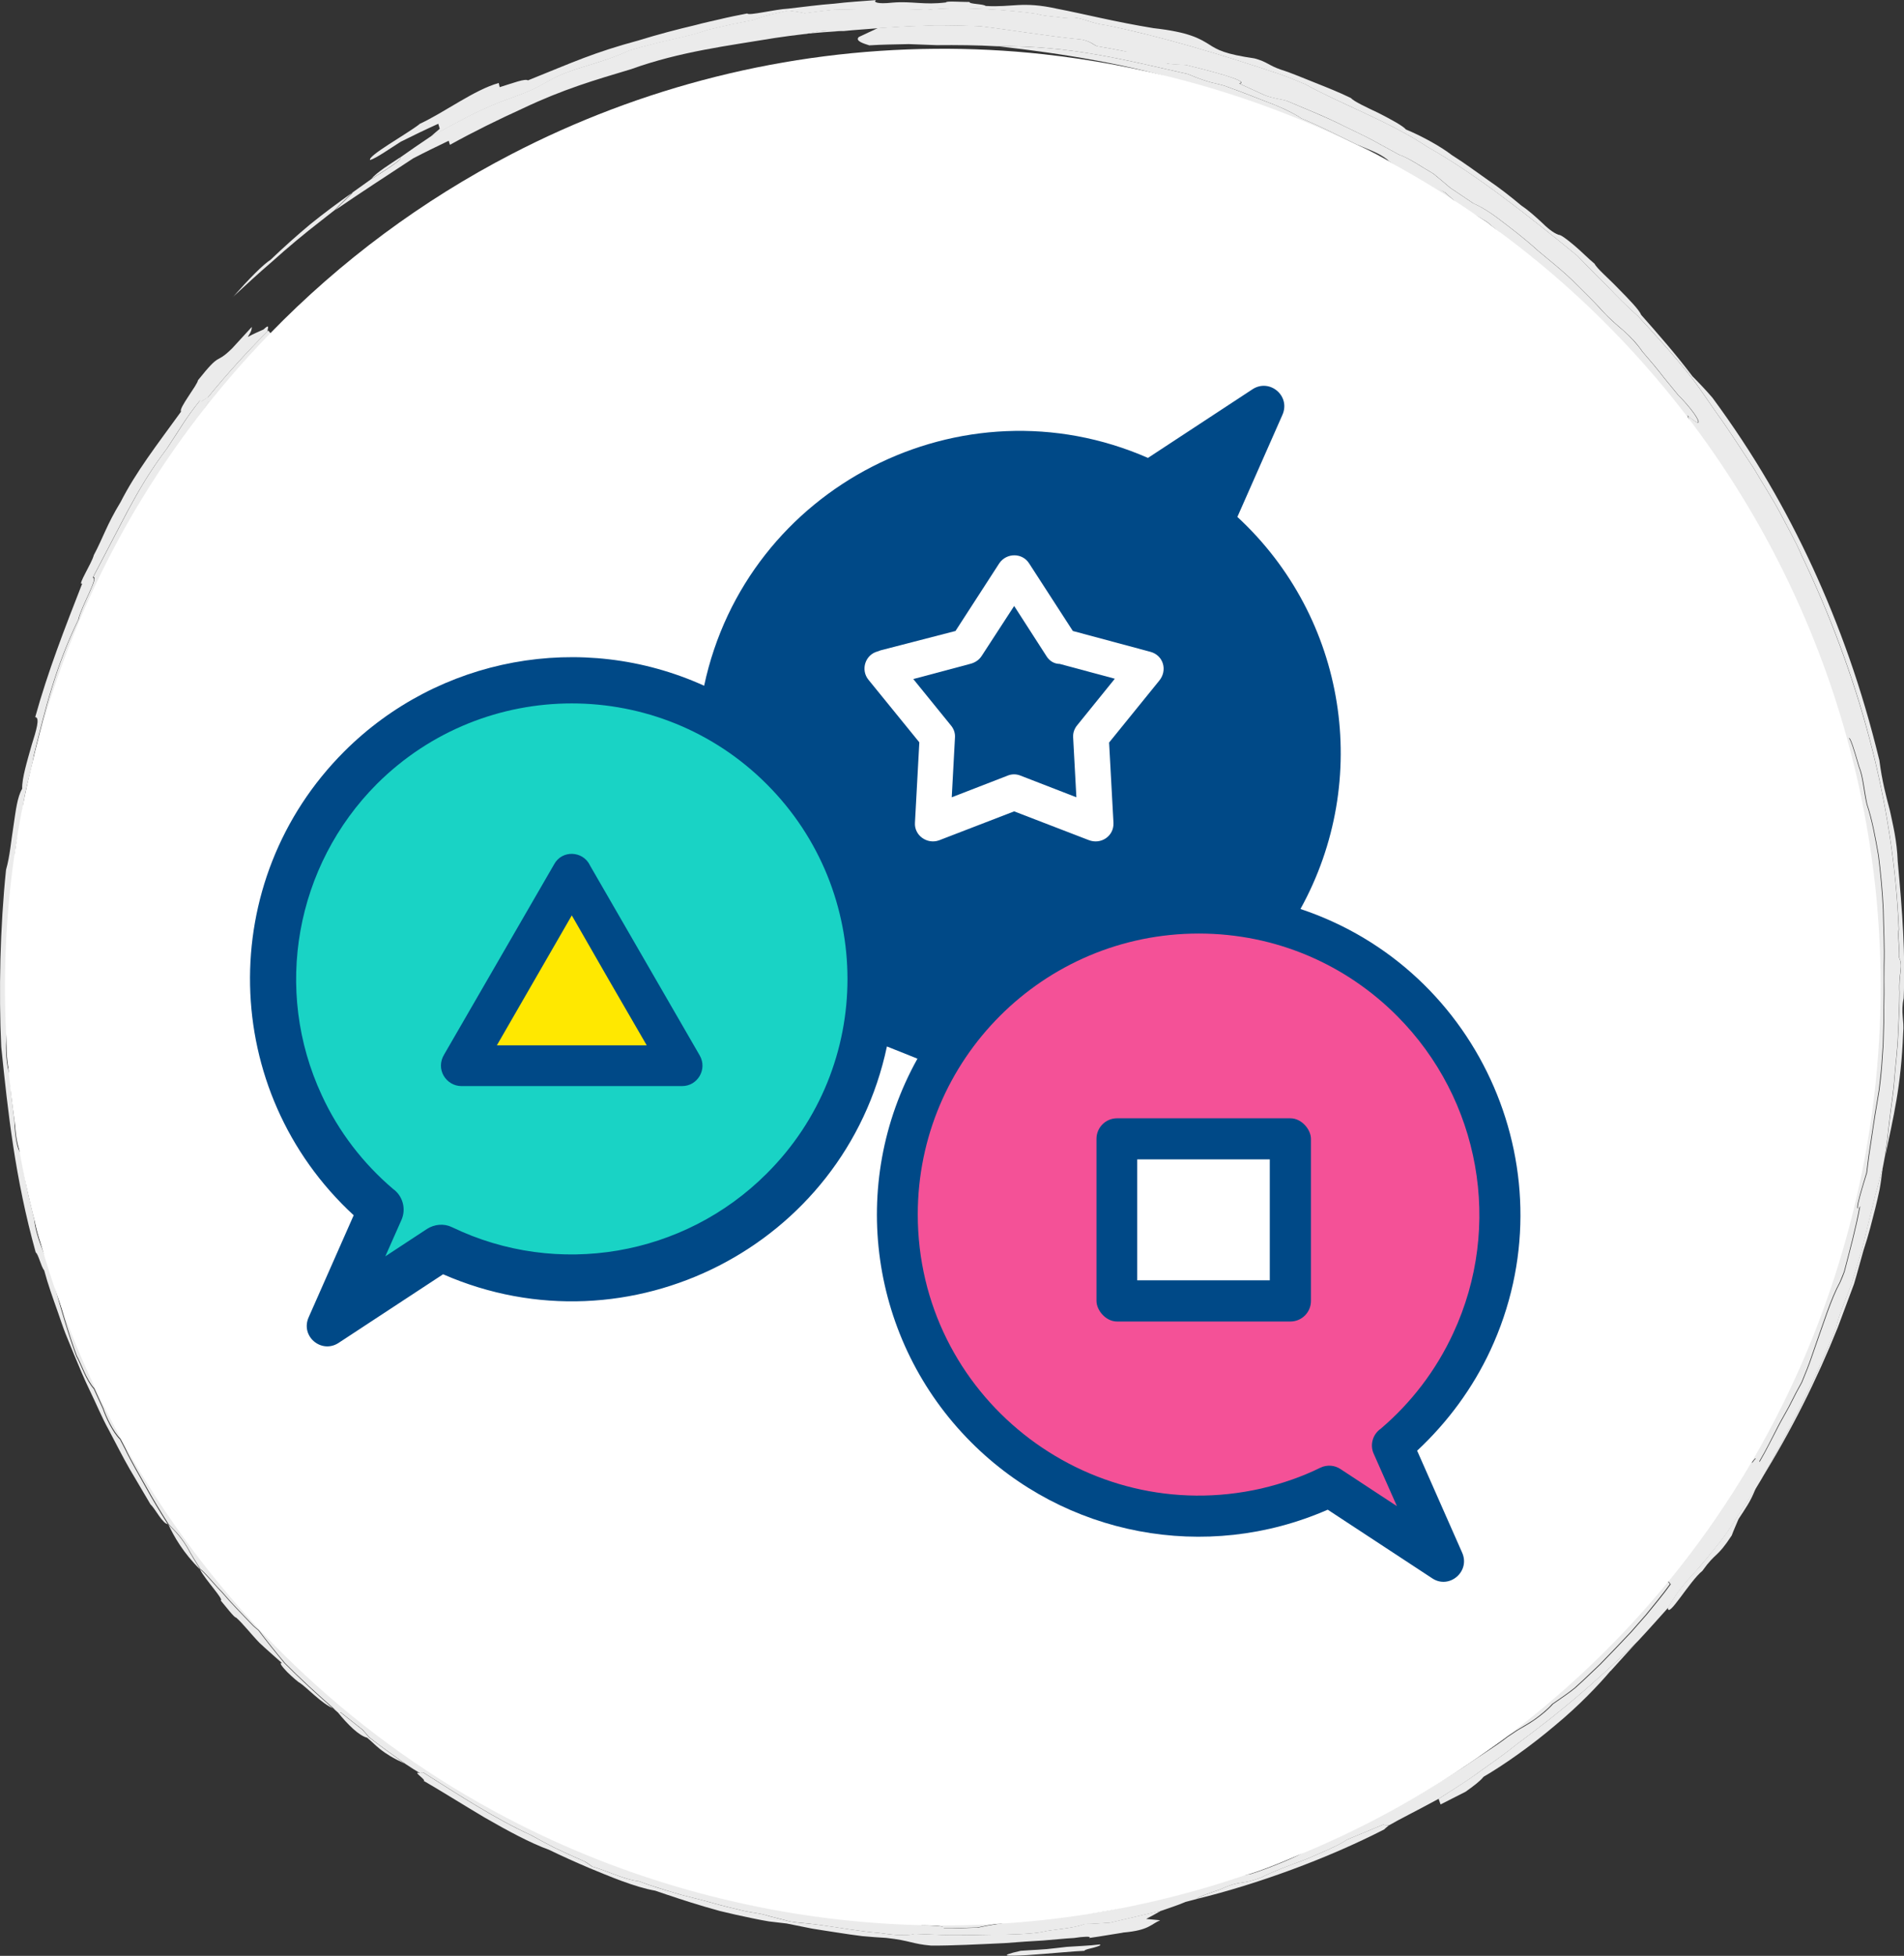 <?xml version="1.0" encoding="UTF-8"?>
<svg id="Layer_2" data-name="Layer 2" xmlns="http://www.w3.org/2000/svg" viewBox="0 0 182.71 187.59">
  <rect x="0" y="0" width="182.71" height="187.59" fill="#333333" stroke="none"/>
  <defs>
    <style>
      .cls-1 {
        fill: #19d3c5;
        stroke: #004987;
        stroke-miterlimit: 10;
      }

      .cls-2 {
        opacity: .9;
      }

      .cls-3 {
        fill: #004987;
      }

      .cls-3, .cls-4, .cls-5, .cls-6 {
        stroke-width: 0px;
      }

      .cls-4 {
        fill: #f45197;
      }

      .cls-5 {
        fill: #fff;
      }

      .cls-6 {
        fill: #ffe800;
      }
    </style>
  </defs>
  <g id="Layer_1-2" data-name="Layer 1">
    <g>
      <path class="cls-5" d="M25.93,31.97c-2.58,2.65-5,5.46-7.25,8.43-6.34,8.37-11.3,17.99-14.45,28.61-.23.79-.46,1.58-.67,2.38-6.9,25.75-1.89,51.89,11.64,72.58,8.51,13,20.38,23.85,34.79,31.09,5.39,2.71,11.13,4.91,17.19,6.53.75.2,1.5.39,2.25.57,47.28,11.39,95.29-16.95,107.95-64.2,12.86-48-15.62-97.34-63.62-110.2-4.54-1.22-9.1-2.06-13.63-2.56-3.47-.38-6.93-.55-10.37-.52-14.36.11-28.27,3.67-40.67,10.1-8.56,4.43-16.39,10.23-23.16,17.19Z"/>
      <g class="cls-2">
        <path class="cls-5" d="M146.25,25.11c.92.51,2.27,1.64,3.32,2.63,3.89,3.6,7.44,7.53,10.6,11.75,2,2.86,4.48,6.25,6.24,8.63.44.99.9,1.84,1.29,2.86,2.21,3.71,4.06,7.63,5.54,11.42.47,1.46,1.1,3,1.49,4.47.42,1.8.92,3.48,1.25,4.98.17.74.34,1.44.48,2.06.12.63.18,1.19.21,1.68.2,1.18.55,2.04.8,3.12.41,3.45.92,7.04,1.15,9.36.03,1.42.15,2.72.11,4.14.02,0,.05.01.08.02.13,6.03-.35,11.96-1.43,17.88-.74,3.4-1.31,4.93-1.42,6.06-.16.64-.33,1.39-.53,2.01-.42,1.36-.79,2.73-1.25,4.08-.59,1.26-1.14,2.42-1.74,3.69.24-1.23.48-2.46.72-3.68.48-1.32.83-2.69,1.25-4.03.2-.62.4-1.35.54-1.98.26-1.16.55-2.44.81-3.6.39-2.02.88-4.01,1.14-6.05-.1-.03-.21-.07-.3-.1l.26-2.1c.08-.7.1-1.41.16-2.11l.39.12c.1-.41.2-.94.3-1.45.16-.63.34-1.36.45-1.98.04-1.63.18-3.15.13-4.68.02-.75.04-1.4.06-2.16-.09-.67-.25-1.45-.39-2.11-.03-2.16-.17-2.83-.24-2.62-.25-.56-.27.83-.42,1.02-.18-.88-.37-1.76-.61-2.63-.04-.85-.08-1.7-.11-2.55-.22-1.81-.75-2.57-1.04-4.16-.18-1.48-.45-2.95-.69-4.53-.16-.84-.32-1.66-.48-2.5-.23-1.26-.55-1.45-.86-2.48-1.79-6.08-4.26-11.97-7.31-17.55-1.17-2.4-1.81-3.4-2.33-4.12-2.64-4.2-5.62-8.2-8.99-11.99-.41-.5-.85-1.02-1.32-1.56-.49-.52-1.01-1.04-1.54-1.57-.53-.53-1.06-1.08-1.61-1.6-.56-.51-1.11-1.02-1.65-1.51-.08-.61-.41-1.02-.74-1.44.38.12.74.25,1.2.45.55.26-.72-.95,0-.66-.96-1.05-2.03-1.97-2.94-2.91Z"/>
        <path class="cls-5" d="M177.96,90.01c.15.66.3,1.44.39,2.11-.02.76-.04,1.41-.06,2.16.05,1.53-.08,3.05-.13,4.68-.11.62-.29,1.35-.45,1.98-.1.52-.19,1.04-.3,1.45l-.39-.12c.11-.95.28-2.02.33-2.98.11-1.93-.09-2.31-.02-3.16.04-.43.08-.74.09-1.06-.09-1.2-.18-2.4-.27-3.6.08-.74.14-1.37.2-2.11-.02-.32-.04-.65-.06-.97.15-.19.17-1.58.42-1.02.07-.2.21.46.24,2.62Z"/>
        <path class="cls-5" d="M177.56,112.97c.05,1.45,0,1.79-.05,2.26-.35,1.04-.59,2.14-.93,3.22-.31,1.09-.63,2.19-.94,3.28-.32,1.09-.71,2.14-1.09,3.16-.19.51-.39,1.01-.6,1.49-.23.47-.47.93-.72,1.37-.31.9-.64,1.83-.97,2.77-.38.92-.76,1.86-1.14,2.8-.43,1.03-1.04,2.01-1.58,2.95-.55.94-1,1.86-1.31,2.68-.79,1.19-1.53,2.43-2.35,3.59l-1.73,2.65c-.57.89-1.22,1.72-1.82,2.58-.86,1.16-1.8,2.24-2.72,3.34-.56.68-1.04,1.3-1.72,2.03-.38.57-.76,1.17-1.6,2.24,1.87-1.84,2.65-2.66,3.33-3.54.1-.04.27-.18.37-.22l.26.31c-.73,1.01-1.53,1.96-2.32,2.94-.48.55-.96,1.1-1.45,1.65l-1.51,1.59c-.47.49-.96,1-1.46,1.51-.52.49-1.05,1-1.58,1.5-.25.23-.5.46-.83.76-.69.57-1.34.97-2.15,1.55-.47.53-1.1,1.04-1.71,1.48-.63.43-1.26.77-1.68,1.03-.27.18-.55.37-.92.61-1.33,1.01-2.95,2-4.41,3.01.51-.49,1.16-.98,1.91-1.5.37-.26.77-.53,1.18-.81.39-.3.8-.61,1.23-.93-.1-.22-.14-.29-.17-.37.62-.47,1.15-.87,2.12-1.61.78-.83,1.56-1.66,2.28-2.41.21-.53.34-.96.44-1.42-.04-.07-.07-.13-.11-.21.52-.69,1.6-1.79,2.64-2.74.98-1,1.93-1.84,2.25-1.94.32-.29.57-.5.82-.71.53-.37,1.1-.85,1.63-1.21.76-.96,1.59-1.99,2.29-3.01-.34.26-.62.42-.89.59.05-.27.04-.47.09-.74.06-.44,2.13-3.26.16-1.32.21-.39.37-.71.52-1.03.81-.84,1.56-1.88,2.31-2.78.82-1.14.93-1.56.92-1.87,0-.3-.11-.5.18-1.24-.48.7-.87,1.35-1.45,2.11-.64.69-1.35,1.47-1.98,2.15-.31.44-.66.83-.99,1.25l-.61.74c-.42.56-.79,1.07-1.13,1.53-.37.44-.7.83-.99,1.18-.59.71-1.05,1.27-1.38,1.79-.78.72-1.51,1.32-2.29,2.01-.97,1.16-1.96,1.87-2.88,2.62-.91.76-1.82,1.46-2.79,2.52,0,.01.02.04.04.07-.42.42-.85.84-1.28,1.27-.45.41-.92.83-1.4,1.27-.69.5-1.26,1-2.4,1.77-.84.7-1.67,1.41-2.43,2.05-1.09.54-2.54,1.5-3.91,2.32-1.39.78-2.66,1.46-3.28,1.54l-.18-.64c.46-.26.92-.51,1.29-.72,1.19-1.42,4.82-3.15,5.47-4.02.93-.7,1.94-1.25,2.21-1.13.85-.53,1.64-1.14,2.45-1.74.8-.6,1.63-1.17,2.39-1.81.5-.59.93-1.11,1.42-1.71,3.21-2.71,6.44-6.22,8.54-7.71.35-.39.74-.83,1.1-1.23.35-.41.69-.78.99-.98.24-.51.44-.94.68-1.46.71-.79,1.79-2.96,2.8-3.56.26-.34.44-.59.61-.86.71-1.34,1.3-2.22,1.88-3.09.63-.68,1.55-1.94,1.93-2.16-.02.68-1.12,2.21-1.54,3.27.68-.65,1.34-1.45,2.04-2.24.47-.28.93-.83,1.39-1.49.43-.68.83-1.47,1.25-2.22.37-.54.78-1.15,1.14-1.67.64-1.24.89-2.12,1.5-3.38.33-.29.64-.71,1-1.12-1.32,3.24-.9,3.33-1.44,4.66-.42.89-.92,1.71-1.37,2.55-.47.83-.9,1.69-1.43,2.52-.74,1.21-1.37,2.37-2.17,3.55-.67,1.07-1.33,2.12-1.99,3.17-.7,1.02-1.41,2.04-2.13,3.08,1.2-1.54,2.18-2.69,2.85-3.67.68-.98,1.15-1.72,1.5-2.35.81-1.19,1.43-2.35,2.18-3.56.53-.84.95-1.7,1.41-2.54.44-.85.93-1.69,1.35-2.58.42-.89.89-1.88,1.36-2.88.6-1.03,1.12-2.1,1.68-3.17.45-1.14.84-2.42,1.18-3.6,1.29-3.39,2.27-7,3.16-10.64.01-.11.02-.34.01-.46.06.02.11.05.16.06Z"/>
        <path class="cls-5" d="M139.07,165.19c-1.85,1.5-3.09,2.15-4.25,2.9-.48.2-1.34.57-1.39.45,2.57-1.79,3.99-2.71,5.06-3.36.5-.14.53-.06.57.01Z"/>
        <path class="cls-5" d="M94.28,183.75c-.87.01-1.75.02-2.62.03l-2.62-.08c-1.58-.18-3.87-.29-5.77-.4-1.01-.07-1.98-.21-2.95-.3-.97-.11-1.95-.19-2.94-.38-1.02-.19-2.04-.38-3.06-.57-1.01-.22-2.02-.47-3.02-.71-1.38-.31-2.74-.69-4.11-1.09-1.15-.34-2.29-.7-3.42-1.09-1.34-.46-2.67-.94-3.98-1.46-.61-.25-1.31-.53-1.91-.78-.53-.28-1.16-.62-1.7-.9-1.65-.68-3.28-1.41-4.88-2.19-1-.49-1.89-.96-2.86-1.47-1.01-.56-2-1.15-2.98-1.72-.96-.61-1.92-1.18-2.84-1.8-1.48-1.51-4.91-3.19-7.71-5.99-1.11-.81-2.09-1.62-3.09-2.41-.92-.98-1.88-1.94-2.7-2.88-.74-.71-1.35-1.22-2.01-1.88-.6-.72-1.07-1.28-1.62-1.93-.9-.99-1.42-1.8-1.24-1.95-.79-.76-1.42-1.36-2.16-2.07-.59-.78-1.18-1.56-1.77-2.33-.56-.79-1.11-1.57-1.65-2.32-.09-.18-.16-.35-.2-.43-1.19-1.71-2.27-3.52-3.37-5.32-.56-.9-1.02-1.84-1.54-2.76-.51-.92-1.02-1.84-1.45-2.78-.35-.53-.81-1.1-1.08-1.61-.13-.29-.27-.59-.41-.88-.29-.76-.52-1.55-.78-2.32-.35-.99-.72-1.71-1.03-2.44-.7-2.26-1.2-3.47-1.59-4.4-.37-.94-.69-1.59-1.06-2.71-.36-1.06-.63-2.14-.86-3.1-.11-1.12-.46-2.68-.72-4.35-.15-.83-.31-1.67-.46-2.49-.15-.82-.24-1.61-.35-2.32.08-.23.16-.48.23-.71-.08-.69-.18-1.38-.24-2.07l-.14-2.08v-2.44c-.04-.77-.07-1.54-.18-2.7-.05-.04-.1-.09-.17-.15-.07-.91-.13-1.81-.12-2.72.04-.41.08-.92.12-1.43-.04-.71-.09-1.54-.13-2.26.07-.99.13-1.95.2-2.92.05-.96.13-1.93.26-2.92-.04-2.89,1.02-6.92,1.33-9.68.33-1.27.77-2.29.95-3.54.34-1.14.73-2.37,1.11-3.49,1.33-3.53,1.69-6.01,3.41-8.67.58-1.07.66-1.76,1.01-2.62.89-1.72,1.75-3.33,2.74-5-.08-.53,1.37-2.36,2.07-3.79.96-1.44,1.94-2.85,2.97-4.22.27-.29.46-.52.67-.74.11.16.28.26.46.33-.49.86-.96,1.72-1.41,2.58-.41.7-.76,1.33-1.14,2.06-.7,1.11-1.42,2.35-2.11,3.61-1.31,2.45-1.17,2.78-1.83,4-.1.18-.19.37-.25.47-.71,1.46-1.35,2.85-1.94,4.25-.37.76-.69,1.55-1.03,2.32-.36,1.08-.71,2.16-.99,3.14-.62,1.72-1.49,3.74-1.66,5.56-.23.86-.41,1.73-.57,2.62-.34,1.05-.69,2.11-1.03,3.28-.29,1.99-.39,3.04-.56,4.27-.09,1.27-.17,2.51-.27,3.86-.38,2-.18,3.52-.49,5.51-.06.72-.11,1.32-.17,2.02.09.53.17,1.15.26,1.78-.07,1.05,0,1.99,0,3.04,0,.68.02,1.34.02,1.99.02.66.08,1.31.12,1.99.12,2.43.47,4.74.76,7.05.31,1.08.6,2.34.86,3.71.27,1.37.65,2.81.96,4.28.32,1.46.78,2.9,1.16,4.27.4,1.37.92,2.6,1.36,3.68,1.66,4.31,3.57,8.52,5.96,12.61,3.17,5.61,7.41,11.22,11.6,15.69.35.39.7.78.98,1.09-.04.16-.05.32-.18.4.07.24.56.7,1,1.15.5.3,1.12.75,1.29.67,2.37,1.98,3.88,3.47,5.29,4.47.72.61,1.51,1.3,2.26,1.87-.4.07-.78.13-1.18.19-.2-.05-.48-.17-.67-.23-.66-.55-1.34-1.12-2.01-1.67-.65-.58-1.3-1.15-1.9-1.68-2.28-2.04-4.39-4.11-6.39-6.27-.42-.49-.89-1.06-1.31-1.55-.7-.89-1.44-1.9-2.14-2.82-1.32-1.63-2.61-3.28-3.8-4.99-.89-1.32-1.63-2.61-2.44-3.99-.87-1.28-1.68-2.65-2.7-4.14.44,1.01.91,2.11,1.35,3.12.63,1.02,1.27,2.05,1.9,3.06.41.66.8,1.19,1.24,1.83.17.27.35.54.52.81.28.46.6.88.9,1.33,1.94,3.13,3.06,4.22,4.18,5.73.07.08.21.25.34.41.9.99,1.86,2.06,2.9,3.08.73.88,1.52,1.71,2.39,2.65,1.18,1.05,2.34,2.11,3.65,3.16.08.07.24.21.4.36.42.6.78,1.11,1.29,1.76.38.04.83.14,1.21.18.02,0,.06-.01.11-.02.57.49,1.09.87,1.67,1.34,2.62,2.28,4.78,3.63,6.86,4.77,2.06,1.17,4.04,2.1,6.45,3.53,1.63.67,2.55,1.15,3.45,1.47.35.28.7.56,1.06.84.75.19,1.51.38,2.36.6,1.27.55,2.41,1.04,3.68,1.55.36,0,.62-.05.98-.07,1.35.45,2.61.83,3.95,1.23.32.26.64.53.97.79-.02.01-.06.03-.1.06-1.67-.47-3.34-.98-4.98-1.55-.2.11-.4.21-.59.3,2.67.83,3.58,1.86,5.43,1.78,2.16.74,2.73.65,3.54.85,1.08.23,2.06.44,3.13.67,2.45.25,1.35-.49,4.48.01.63.09,1.27.17,2.02.27-.07.06-.16.13-.25.2-.6.09-1.09.17-1.59.27,1.64.37,2.13.75,4.74,1,1.69.06,3.25.21,4.82.18.58-.01,1.63-.28,2.83-.13,1.63-.01,3.15-.02,4.78-.07.51.12,1.01.25,1.63.38-1.17.18-2.25.34-3.46.46Z"/>
        <path class="cls-5" d="M31.02,156.33c-.17.09-.79-.36-1.29-.67-.44-.45-.92-.91-1-1.15.13-.08.15-.24.18-.4.7.79,1.46,1.52,2.1,2.21Z"/>
        <path class="cls-5" d="M33.79,18.49c.67-.48,1.24-.89,1.82-1.3,3.06-1.9,2.82-1.93,2.77-2.07.97-.68,1.85-1.3,2.86-1.97,1.12-.63,2.36-1.3,3.51-1.9,4.09-2.1,4.97-1.81,7.69-3.39,2.32-1.39,4.95-1.63,7.91-3.02,3.46-1.04,5.64-1.29,7.57-1.99.57-.13,1.03-.24,1.6-.37.91-.22,1.83-.38,2.75-.57,1.28-.48,1.75-.53,3.38-.91.56.07,1.13.16,1.58.26.93-.14,1.86-.25,2.79-.34,2.65-.05,3.58-.08,4.5-.06,1.5-.01,2.87,0,4.37.08,3.2-.36,8.31.03,10.59.38.53.2,1.82.26,2.74.4,1.43-.26,2.24.5,3.88.68,5.21,1.06,11.04,2.8,16.57,4.66.87.29,1.73.65,2.58,1.01,3.13,1.78,8.17,3.61,11.77,6.04,4.55,2.56,9.48,6.44,14.33,10.41.82.86,1.77,1.84,2.79,2.82.98,1.02,2,2.06,3.05,2.99,1.72,1.86,3.43,3.73,5.07,5.8,1.07,1.4,2.04,2.92,3.09,4.36,1.01,1.47,1.98,2.98,2.94,4.43.88,1.5,1.81,2.92,2.56,4.34.74,1.43,1.5,2.74,2.04,4.03,2.61,5.45,4.9,11.48,6.52,17.63,1.63,6.15,2.57,12.42,2.79,18.21-.13.55.09,1.82.04,2.72.41.88-.07,1.47.03,3.31,0,1.31-.09,2.69-.14,4.09-.05,1.4-.24,2.8-.35,4.19-.09,1.38-.33,2.72-.47,3.99-.07.63-.14,1.25-.21,1.84-.08.59-.16,1.15-.23,1.68-.07.34-.13.67-.19,1.01-.25.86-.43,1.74-.71,2.61-.41,1.66-.86,3.5-1.3,5.32-.33,1.08-.65,2.16-.95,3.15-.84,2.22-1.27,3.13-1.48,4.17-2.48,6.24-4.86,10.49-7.22,14.68-.17.29-.35.58-.53.88-.58.98-1.18,1.8-1.8,2.76-.74,1.23-1.46,2.18-2.12,2.99-.65.81-1.22,1.49-1.75,2.09-1.1,1.18-1.93,2.16-2.73,3.58-.99,1.1-1.89,2.12-2.9,3.2-4.45,4.3-7.41,6.78-11.57,9.86-1.19.97-2.45,1.84-3.7,2.73-1.23.91-2.55,1.71-3.84,2.54-2.55,1.38-3.68,1.91-4.76,2.54-.23,0-.46,0-.59-.05-1.13.47-2.36.98-3.49,1.45-.67.5-2.29,1.18-3.93,1.88-1.67.62-3.37,1.25-4.21,1.71-2.11.82-1.89.21-4,1.17-.8.28-2.15.71-2.26.92-.42.11-.75.2-1.07.28-.71.31-1.57.58-2.3.84-2.84.67-3.41.8-4.91,1.15-.83.05-1.64.14-2.46.13-1.06.45-3.12.51-4.05.76-.91.19-3.28.29-4.8.27-1.79,0-3.57.1-5.35,0-.67-.02-1.45-.05-2.12-.08-.97.28-2.56.02-3.4-.09-1.97-.16-3.81-.51-5.78-.78-1.59-.21-2.07-.19-2.82-.33-.8-.23-1.63-.4-2.43-.64-.73-.19-1.35-.18-2.7-.55-.98-.22-2.05-.51-3.12-.81-.66-.17-1.45-.37-2.12-.54-.98-.28-2.07-.61-3.15-.97-.31-.11-.63-.22-.94-.34-1.36-.13-3.41-1.14-4.47-1.4-.22-.17-.46-.32-.7-.48-1.03-.45-1.94-.86-2.94-1.34-.76-.4-1.54-.8-2.28-1.22-3.29-1.5-6.78-3.76-10.3-5.99-.11.02-.2.04-.31.07-.41-.25-.91-.55-1.39-.88-1.19-.85-2.4-1.71-3.47-2.55-.26-.29-.45-.51-.64-.73l-2.14-1.7c-.07,0-.14.01-.23.02-.17-.15-.25-.22-.42-.37-1.6-1.41-3.19-2.85-4.68-4.36-.87-1.03-1.7-2.08-2.51-3.15-.12-.09-.3-.25-.49-.42-1.05-1.09-2.05-2.1-3.03-3.25-.47-.44-1.92-2.2-2.07-2.16-.43-.71-.87-1.39-1.25-2.1-.81-1.35-1.5-1.86-1.83-2.26-.76-1.2-1.48-2.38-2.15-3.6-.67-1.21-1.4-2.4-2-3.69-.15-.29-.3-.58-.46-.88-.71-.71-1.38-2.14-1.64-2.93-.32-.7-.6-1.31-.87-1.91-.77-.84-1.27-2.44-1.68-3.13-.88-2.4-1.57-4.87-2.24-7.31-.25-.77-.46-1.43-.67-2.08-.87-2.07-1.03-2.94-1.13-3.75-.23-1.03-.51-2.06-.72-3.11-.2-1.06-.4-2.13-.61-3.24-.47-.78-.55-2.36-.58-3.18-.09-.72-.17-1.43-.26-2.14-.08-.71-.1-1.43-.16-2.15-.37-.94-.41-2.51-.36-3.35.01-1.18.02-2.38.04-3.57-.05-4.18.29-9.02.72-12.43-.04-.83.05-1.79.19-2.74.19-.94.41-1.88.6-2.66-.03-1.8.9-4.47,1.11-5.95,1.07-4.42,2.05-8.42,4.25-12.98.27-1.24,2.01-4.17,1.39-4.03,1.32-2.52,2.31-4.42,3.31-6.33,1.02-1.9,2.09-3.78,3.8-6.05,1.3-1.93,1.66-2.71,3.21-4.66-.19.47.32-.05.7-.22,1.85-2.26,3.81-4.42,5.78-6.39.16.17.33.35.41.6,0,.25.01.53.02.78-.46.58-.53.82-1.05,1.52-.28.8-.47,1.51-.65,2.21.16.09.26.29.42.38-.42.54-.91,1.18-1.34,1.72-.93.87-1.85,1.78-2.75,2.67.13-.24.25-.48.31-.62-.26-.16-.52-.29-.85-.36.12-.31.23-.63.29-.85.28-.34.49-.59.7-.84.63-.75,1.35-1.57,2.08-2.38-.53.38-.98.71-1.5,1.09-.23.1-.46.21-.69.31-.39.2-.76.4-1.14.6-.54.94-.99,1.78-1.55,2.85-.06.11-.19.33-.26.44-.99,1.35-1.89,2.65-2.81,4.04-1.75,2.42-1.09,1.97-1.61,2.91-.23.37-.4.66-.57.93-.31.38-.62.78-.86,1.1-.82,1.5-1.55,2.9-2.27,4.46-.62,1.13-1.27,2.37-1.88,3.65-.23.72-.47,1.59-.68,2.31-.15.24-.31.49-.52.81-.25.61-.55,1.32-.78,1.94-.33.8-.66,1.58-.96,2.4-1.04,2.51-.29,1.89-.7,3.6-.44,1.36-.76,2.64-1.12,4.02-.32,1.15-.7,2.38-.93,3.56-.23,1.46-.51,2.8-.68,4.27.06.47.13.95.18,1.52.01.15,0,.38-.01.63-.08,1.06-.18,2.24-.18,3.29,0,1.54-.13,3.05-.05,4.57-.06,1.06-.29,1.5-.27,3.01-.36.69-.02,2.04,0,3.06.04.89.05,1.8.14,2.71.03,1.56.01,3.02.07,4.59.13.1.24.18.35.27.18,1.03.37,2.16.55,3.18-.06.35-.15.59-.22.83.23,1.19.47,2.42.73,3.74.11,1.25.39,2.56.59,3.9.19.67.38,1.45.59,2.09l.94,1.85c.08.58.15,1.16.28,1.86.34.86.69,1.73,1.03,2.58.57.71.97,2.2,1.3,3.1.53,1.21,1.03,2.59,1.7,3.9.61.52,1.45,3.23,2.33,4.35,1.5,2.7,2.71,4.91,4.09,6.93,1.58,2.43,3.23,4.68,5.02,6.96.54.69,1.09,1.38,1.64,2.07.82.85.36-.06,1.25.87.28.33.64.75.99,1.17.81.62,1.6,1.37,2.24,2.02.66.64,1.15,1.19,1.3,1.43-.36.24.12.72.6,1.18.85.68.55.14.56-.02.89.68,1.84,1.43,2.77,2.07.64.58,1.28,1.17,1.95,1.73.87,1.28,3.87,3.11,6.05,4.87,2.66,1.84,6.11,3.88,8.27,4.61,1.02.58,2.02,1.19,3.17,1.79-.09.03-.15.05-.22.08,2.49,1.38,2.1.83,2.96,1.27.4.18.7.32.99.46,1.49,1.12,4.33,2.36,4.63,2.12,2.62,1.12,2.28.64,3.18.98,1.16.39,2.35.73,3.52,1.06,2.35,1.01,2.24,1.17,2.21,1.37,1.18.39,3.54,1.06,5.25,1.16.64.04,1.27.08,1.89.11.78.22,1.46.42,2.34.67,1.22.15,2.95.3,3.4.14.83.18,1.65.28,2.48.4,1.22.07,2.58.21,3.81.21.48.2,2.69.04,2.34.4,1.14.03,2.17-.06,3.29-.08,1.05-.24,2.4-.43,3.94-.66,1.55-.17,3.28-.37,5.12-.57.59-.05,1.13-.1,1.64-.14.5-.08.96-.15,1.4-.22.86-.15,1.6-.3,2.27-.49,3.48-.54,1.85-.68,3.75-1.02.84-.12,1.66-.32,2.51-.52,1.73-.32,2.4-.82,3.76-1.29.58-.07,1.24-.16,1.8-.23,1.29-.4,2.3-.83,3.21-1.2.91-.39,1.72-.74,2.52-1.3,2.75-1.1,5.5-2.42,8.14-3.84,2.26-1.21,4.34-2.51,6.41-3.83,1.46-1.01,3.09-1.99,4.41-3.01.37-.25.64-.43.92-.61.42-.25,1.06-.59,1.68-1.03.62-.44,1.25-.96,1.71-1.48.81-.58,1.46-.98,2.15-1.55.33-.3.58-.53.83-.76.53-.5,1.06-1,1.58-1.5.5-.52.99-1.03,1.46-1.51l1.51-1.59c.48-.55.97-1.1,1.45-1.65.79-.97,1.59-1.92,2.32-2.94l-.26-.31c-.1.04-.27.18-.37.22-.69.88-1.46,1.69-3.33,3.54-1.99,2.47-3.31,3.68-3.76,3.79.3-.37.48-.68.68-.98.87-.85,1.81-1.78,2.68-2.62,1.03-1.54,2.64-3.03,3.71-4.46.92-1.09,1.86-2.18,2.72-3.34.28-.15.56-.34.86-.5.13-.18.26-.35.33-.45.66-.91,1.17-1.78,1.78-2.71.25-.52.5-1.05.68-1.47.68-.87,1.28-1.78,1.86-2.58.08.07.16.15.24.22.13-.18.27-.35.35-.42.11.1.24.22.36.33.63-1.07,1.22-2.28,1.8-3.39.05-.1.16-.3.21-.4.27-.49.54-.97.81-1.45.25-.49.49-.96.72-1.41.21-.39.37-.68.53-.97.34-.84.7-1.69.98-2.55,1.14-3.23,1.83-5.48,2.68-7.03.14-.32.27-.61.42-1.03.54-2.09,1.11-4.17,1.5-6.29-.72,1.12.43-2.47.65-3.2.12-1.08.26-2.07.41-2.99.14-.92.26-1.78.39-2.59.14-.81.27-1.58.39-2.33.1-.75.18-1.48.24-2.2l.15-2.19.06-2.19c-.01-.91.02-1.81.03-2.71-.01-.9-.01-1.8,0-2.7.06-1.8-.05-3.57-.08-5.34-.08-1.76-.25-3.5-.46-5.2-.3-1.69-.59-3.35-1.11-4.92-.29-1.31-.36-2.63-.77-3.62-.59-2.05-.74-2.38-.85-2.6-.47-.74.23,2.18.61,2.61.19.87.35,1.63.56,2.63-.36-.12.47,2.4.33,3.06.23,1,.44,2.16.61,3.36.13,1.2.27,2.45.39,3.61-.36-.49-.09,2.52-.18,3.16-.1-.01-.22-.03-.32-.05-.08-1.44-.16-2.87-.34-4.29-.15-1.42-.29-2.82-.54-4.18-.05-1.3-.45-3.17-.84-4.26l-.59-2.59-.71-2.57c-.32-1.72-.82-3.41-1.26-5.11-.18-.64-.46-1.36-.69-1.99-.35-.94-.71-1.98-1.12-3.02-.59-1.37-1.14-2.77-1.77-4.12-.66-1.34-1.27-2.71-1.97-4.04-.61-1.4-1.13-2.62-1.67-3.63-.56-1-1.07-1.83-1.58-2.53-.5-.87-1.14-1.77-1.7-2.61-.6-.93-1.17-1.88-1.76-2.68-.99-1.23-.92-1.38-1.05-1.81,1.88,1.68.96-.09-.93-1.98-.43-.52-.92-1.13-1.34-1.64-.62-.81-1.34-1.66-2.07-2.5-.53-.78-1.1-1.37-1.74-1.95-.65-.57-1.34-1.13-2.06-1.91-.97-1.09-1.95-1.99-2.97-3.03-1.06-1.01-2.21-1.92-3.25-2.79-1.33-1.21-2.56-2.13-3.58-2.91-1.02-.79-1.9-1.32-2.62-1.63-.74-.5-1.49-1-2.23-1.5-.5-.44-1.1-.92-1.61-1.35-1.08-.62-2.36-1.52-3.27-1.81-.89-.49-1.77-.97-2.65-1.45-.89-.47-1.8-.88-2.69-1.32-1.77-.91-3.62-1.62-5.44-2.4-.66-.2-1.3-.22-2.14-.55-.81-.37-1.62-.74-2.43-1.11,1.17-.25-3.65-1.42-5.09-1.78-.6-.06-1.23-.03-1.79-.14-.12-.03-.33-.08-.44-.11-1.29-.4-2.47-.74-3.66-1.07-.88-.18-1.78-.34-2.67-.49-.51-.22-.46-.38-1.43-.63-3.44-.34-7.08-.97-9.78-1.28-1.48-.07-2.85-.09-4.34-.09l-2.75.1-2.74.17c-1.14.1-2.17.15-3.31.27-2.46-.16-2.72.18-3.85.3-.91.1-1.81.23-2.72.36-4.5.75-9.12,1.3-13.83,3-3.51,1.05-6.47,1.91-10.36,3.75-2.41,1.1-4.7,2.22-7.01,3.5-.04-.09-.07-.21-.12-.39-1.15.55-2.28,1.1-3.41,1.69-2.75,1.8-5.08,3.32-7.48,4.96.5-.54,1.13-1.12,1.65-1.64Z"/>
        <path class="cls-5" d="M112.82,9.4c2.8.64,4.9,1.28,5.39,1.73-3.15-.73-4.71-1.19-5.39-1.73Z"/>
        <path class="cls-5" d="M131.5,17.22c.75.3,1.46.6,2.11.9.63.32,1.19.64,1.66.93.94.58,1.53,1.04,1.59,1.27-.82-.38-1.64-.75-2.45-1.12-.94-.71-1.94-1.32-2.91-1.98Z"/>
        <path class="cls-5" d="M142.8,24.64c1.35.78,2.32,1.48,3.13,2.06.81.58,1.46,1.05,2.06,1.53.33.42.67.83.74,1.44-.65-.45-1.21-.84-1.87-1.25-1.02-.94-1.94-1.83-2.98-2.77-.39-.35-.78-.72-1.1-1Z"/>
        <path class="cls-5" d="M173.5,69.56c.32,1.03.63,1.22.86,2.48.16.84.32,1.67.48,2.5-.4-.51-.65-1.76-.97-2.49-.4-1.23-.26-1.66-.37-2.5Z"/>
        <path class="cls-5" d="M176.69,85.78c.25.87.44,1.75.61,2.63.02.32.04.65.06.97-.06.74-.12,1.37-.2,2.11.09,1.2.18,2.39.27,3.6,0,.32-.05.63-.09,1.06l-.64-.15c.04-1.6-.02-3.1-.02-4.6-.09-.97-.2-1.73-.3-2.59,0-1.05-.02-2.11-.1-3.07-.11-1.11-.17-2.23-.31-3.34l-.44-3.33c.29,1.58.82,2.35,1.04,4.16.04.85.08,1.7.11,2.55Z"/>
        <path class="cls-5" d="M168.41,132.41c-.22.48-.45.97-.71,1.44-.03.38-.05.77-.08,1.17-.41.75-.82,1.54-1.25,2.22-.46.66-.92,1.2-1.39,1.49-.7.79-1.36,1.59-2.04,2.24.42-1.05,1.51-2.59,1.54-3.27.38-.64.72-1.18,1.06-1.84.49-.94.99-1.91,1.5-2.89.46-1,.92-2.02,1.39-3.04.34-.41.38-.38.43-.34l-.45,2.81Z"/>
        <path class="cls-5" d="M165.08,142.34c-.35.64-.82,1.38-1.5,2.35-.67.98-1.64,2.13-2.85,3.67.72-1.04,1.42-2.06,2.13-3.08.66-1.05,1.32-2.1,1.99-3.17.08.07.14.14.22.23Z"/>
        <path class="cls-5" d="M162.05,142.3c-.29.74-.18.93-.18,1.24,0,.31-.1.73-.92,1.87-.75.9-1.5,1.94-2.31,2.78-.1.05-.27.17-.44.3l-1.66,1.96-1.74,1.89c-.45.44-.95,1-1.41,1.43.07-.26.06-.44.13-.72.33-.52.79-1.08,1.38-1.79.3-.35.62-.75.99-1.18.34-.46.71-.96,1.13-1.53l.61-.74c.33-.42.69-.81.99-1.25.63-.69,1.34-1.46,1.98-2.15.58-.76.97-1.4,1.45-2.11Z"/>
        <path class="cls-5" d="M156.46,153.71c-.53.37-1.11.84-1.63,1.21.67-1.08,2.05-2.46,3.03-3.64.27-.17.55-.33.89-.59-.69,1.02-1.53,2.05-2.29,3.01Z"/>
        <path class="cls-5" d="M130.89,170.5c-3.29,1.84-3.51,2.2-4.85,2.43.07-.21.68-.54,1.39-.96.71-.42,1.54-.89,2.1-1.25.77-.42-1.37.49-.62.05.56-.29,1.23-.6,1.8-.9l.18.64Z"/>
        <path class="cls-5" d="M118.17,179.96c-1.37.47-2.03.97-3.76,1.29-.84.2-1.67.4-2.51.52-1.9.34-.28.48-3.75,1.02-.66.19-1.4.35-2.27.49-.43.07-.9.14-1.4.22-.51.04-1.05.09-1.64.14-1.84.21-3.57.4-5.12.57-1.54.23-2.88.42-3.94.66-1.12.02-2.16.11-3.29.08.35-.35-1.86-.2-2.34-.4-1.23,0-2.59-.14-3.81-.21-.83-.12-1.65-.22-2.48-.4-.45.16-2.18,0-3.4-.14-.88-.25-1.56-.44-2.34-.67-.61-.04-1.25-.08-1.89-.11-1.71-.1-4.07-.77-5.25-1.16.03-.21.14-.36-2.21-1.37-1.17-.34-2.36-.68-3.52-1.06-.9-.34-.56.13-3.18-.98-.29.24-3.14-1.01-4.63-2.12.77.2,1.63.43,2.4.61.61.25,1.31.53,1.91.78,1.31.52,2.64,1,3.98,1.46,1.13.38,2.27.75,3.42,1.09,1.37.39,2.73.78,4.11,1.09,1.01.23,2.01.49,3.02.71,1.02.19,2.04.38,3.06.57.99.18,1.97.27,2.94.38.97.1,1.95.24,2.95.3,1.9.11,4.19.22,5.77.4l2.62.08c.88-.01,1.75-.02,2.62-.03,1.21-.11,2.28-.28,3.46-.46,1.04-.15,2.18-.22,3.3-.42.46.05,2.09-.13,1.18.27.55-.06,1.09-.12,1.53-.17,1.62-.18,3.1-.43,4.7-.64.97-.2,2.05-.42,3.02-.63l.18-.29c1.12-.19,2.21-.5,3.32-.76,1.11-.26,2.22-.54,3.31-.9,2.51-.71,4.98-1.59,7.43-2.52-.8.55-1.61.91-2.52,1.3-.91.37-1.92.8-3.21,1.2-.56.07-1.23.16-1.8.23Z"/>
        <path class="cls-5" d="M111.47,181.7c-.97.2-2.04.42-3.02.63-1.61.21-3.08.46-4.7.64.54-.19.98-.4,1.4-.6,1.2-.29,2.42-.47,3.54-.62,1.11-.18,2.13-.29,2.96-.33l-.18.29Z"/>
        <path class="cls-5" d="M90.08,179.96c-.82-.06-1.62-.12-2.43-.17-1.47-.19-2.77-.06-3.35.06-.02.23-.16.46-.2.7-1.28-.07-2.54-.29-3.81-.43-1.28-.13-2.54-.37-3.8-.59.27-.21.52-.4.86-.65-.21-.04-.31-.06-.51-.1.52-.21.94-.43,1.44-.63.85.15,1.71.2,2.55.3,2.21.34,4.38.46,6.47.62,2.09.04,4.1.16,6.01.1.02.1-.65.28.09.48-1.13.12-2.18.25-3.32.29Z"/>
        <path class="cls-5" d="M87.24,180.74c-1.07-.06-2.05-.12-3.14-.19.04-.25.17-.47.2-.7,1.08.15,2.25.36,3.33.5l-.39.38Z"/>
        <path class="cls-5" d="M75.4,178.52c-2.19-.13-3.51-.5-4.73-.77-.37-.21-1.31-.55-1.16-.65,1.66.36,2.93.52,3.88.77.95.23,1.6.45,2.01.65Z"/>
        <path class="cls-5" d="M58.26,175.54c-.85-.22-1.6-.41-2.36-.6-.35-.28-.71-.56-1.06-.84-.9-.32-1.82-.8-3.45-1.47-2.41-1.42-4.39-2.36-6.45-3.53-2.07-1.13-4.23-2.49-6.86-4.77.63.24,1.32.5,2.03.76,4.11,2.88,7.03,4.63,9.6,5.7.73.49,1.54,1.06,2.38,1.59.85.44,1.79.92,3.14,1.56,1.11.48,2.31.98,3.42,1.43-.19.08-.3.13-.4.18Z"/>
        <path class="cls-5" d="M38.08,164.33c-.58-.47-1.1-.86-1.67-1.34-.04,0-.09.01-.11.02-.8-.63-1.7-1.29-2.5-1.94-.16-.15-.32-.29-.4-.36-1.31-1.05-2.47-2.11-3.65-3.16-.87-.94-1.66-1.77-2.39-2.65-1.04-1.03-2-2.1-2.9-3.08-.13-.16-.27-.33-.34-.41.05-.15.09-.31.21-.38-1.24-1.5-1.99-2.44-2.6-3.2-.63-.75-1.11-1.33-1.79-2.15-.3-.44-.62-.87-.9-1.33-.17-.27-.35-.54-.52-.81-.45-.64-.84-1.18-1.24-1.83-.63-1.01-1.26-2.04-1.9-3.06-.44-1.01-.92-2.12-1.35-3.12.42.6.92,1.3,1.35,1.9.57,1.11,1.27,2.05,1.87,3.06.31.5.62,1.01.93,1.54.33.52.66,1.05.99,1.63,1.19,1.71,2.48,3.36,3.8,4.99.69.91,1.43,1.92,2.14,2.82.41.49.89,1.05,1.31,1.55,2,2.16,4.1,4.24,6.39,6.27.6.53,1.25,1.1,1.9,1.68.67.56,1.36,1.13,2.01,1.67.19.06.47.17.67.23.87.72,1.82,1.54,2.73,2.23-.71-.27-1.4-.53-2.03-.76Z"/>
        <path class="cls-5" d="M35.09,162.83c-.51-.66-.86-1.16-1.29-1.76.8.65,1.7,1.31,2.5,1.94-.38-.04-.83-.14-1.21-.18Z"/>
        <path class="cls-5" d="M19.95,145.68c.68.82,1.17,1.4,1.79,2.15.61.77,1.36,1.7,2.6,3.2-.12.07-.16.23-.21.38-1.12-1.5-2.24-2.59-4.18-5.73Z"/>
        <path class="cls-5" d="M26.63,149.66c-.61-.64-1.23-1.3-1.85-1.96-.44-.59-.8-1.08-1.18-1.58-.87-1-1.59-1.98-2.34-2.92-.66-.81-1.1-1.47-1.43-2.06-.32-.6-.51-1.14-.72-1.69-.4-.47-.81-.96-1.21-1.43-.71-1.24-1.59-2.87-1.99-3.91.08-.06.14-.2.18-.35-.61-1.19-1.08-2.34-1.66-3.56.24.07.49.15.73.23.47.78.95,1.58,1.42,2.36-.05.46-.02,1.01-.04,1.49.52.96,1.02,1.93,1.55,2.89l1.69,2.82c.26.05.5.09.74.14.85,1.31,1.82,2.77,2.81,4.12.22.49.04.48.3,1.12.15.24.3.49.5.81.38.35.84.78,1.29,1.19.64.8,1.2,1.54,1.86,2.33,0,.08.07.24.13.39-.29-.17-.56-.32-.79-.42Z"/>
        <path class="cls-5" d="M17.28,141.71c-.63-1.01-1.26-2.04-1.9-3.06.63,1.02,1.27,2.05,1.9,3.06Z"/>
        <path class="cls-5" d="M12.81,133.19c-.58-.64-1.18-1.78-1.69-2.91-.48-1.15-.91-2.29-1.31-2.9-.95-2.06-.44-1.9-.65-2.74.04.02.08.04.1.04.23.49.48,1,.73,1.53.27.51.56,1.04.84,1.57.33.91.81,2.11,1.28,3.13.46,1.02.81,1.91.69,2.29Z"/>
        <path class="cls-5" d="M28.59,153.03c-.2,0-.43,0-.66,0-4.18-4.47-8.43-10.08-11.6-15.69-2.39-4.09-4.29-8.31-5.96-12.61-.44-1.08-.96-2.31-1.36-3.68-.38-1.37-.84-2.81-1.16-4.27-.31-1.47-.69-2.91-.96-4.28-.27-1.37-.55-2.64-.86-3.71-.29-2.31-.64-4.62-.76-7.05-.04-.68-.1-1.33-.12-1.99,0-.66-.01-1.31-.02-1.99,0-1.05-.07-1.99,0-3.04-.09-.63-.16-1.25-.26-1.78.06-.7.11-1.3.17-2.02.4.85.81,1.57,1.19,2.27,0,.67-.02,1.34-.02,2.02,0,.68.05,1.36.07,2.04.06,1.36.08,2.74.24,4.11.06,1.3.01,2.5.14,3.8.08,1.75.53,2.85.96,3.85.09.51.16.92.25,1.42.05.94.09,1.79.14,2.73.26,1.82.88,2.52,1.26,4.05,1,2.79,1.31,4.02,1.77,4.95.54,1.56,1.01,3.15,1.66,4.67.24.91.49,1.83.7,2.65.79,2.02,1.6,3.13,2.51,4.64.4,1.04,1.28,2.67,1.99,3.91.4.47.81.96,1.21,1.43.21.55.41,1.09.72,1.69.33.59.77,1.25,1.43,2.06.75.95,1.47,1.92,2.34,2.92.37.5.74,1,1.18,1.58.47.72.99,1.53,1.56,2.34.81.95,1.66,2,2.59,2.99-.18,0-.25,0-.34,0Z"/>
        <path class="cls-5" d="M9.27,117.2c0-.62-.28-2.01-.06-1.72.74,1.24,1.21,3.64,1.77,5.46.04.45.12.89.06,1.2-.46-.93-.77-2.15-1.77-4.95Z"/>
        <path class="cls-5" d="M4.53,106.85c-.04-.81-.08-1.61-.12-2.41v-2.41c.48,2.13.66,4.15.88,5.85-.32-.42-.59-.12-.76-1.03Z"/>
        <path class="cls-5" d="M6.16,89.36c.03-.7.09-1.93.18-2.96.15-1.03.33-1.87.53-1.82.21.6.11,1.45.06,2.3-.05.84-.15,1.67-.1,2.18-.05.74-.12,1.31-.21,1.81-.07.5-.15.92-.26,1.35-.11-.95-.17-1.9-.2-2.86Z"/>
        <path class="cls-5" d="M7.34,77.32l.64-2.42c.27-1.83.9-3.63,1.23-5.1-.03-.36.6-1.94.95-2.96.04-.1.11-.29.18-.49.27-.15.57-.42.87-.68.07.65-.36,1.52-.55,2.12-.64,1.75-1.17,3.43-1.7,5.22-.08.3-.16.6-.26,1-.17,1.27-.4,2.5-.56,3.75-.33,1.5-.64,2.88-.95,4.29.05-1.61.1-3.12.15-4.73Z"/>
        <path class="cls-5" d="M22.35,28.49c1.59-1.79,2.84-3.07,3.62-3.58,1.19-1.14,2.52-2.33,3.79-3.39,1.28-1.04,2.69-2.08,4.03-3.03-.52.52-1.15,1.1-1.65,1.64-.46.37-.93.73-1.3,1.02-1.66,1.28-3.19,2.56-4.76,3.97-1.33,1.14-2.53,2.26-3.74,3.37Z"/>
        <path class="cls-5" d="M40.22,11.91c2.55-1.19,5.26-3.28,7.64-3.95l.09.4c1.33-.41,2.43-.84,2.71-.65,4.36-1.75,6.24-2.65,10.64-3.84,1.81-.56,3.63-1.04,5.46-1.47.8-.22,1.5-.36,2.17-.52,1.04-.25,1.85-.41,2.78-.59.1.25,2.67-.4,3.93-.46,1.51-.17,2.92-.37,4.43-.48,1.29-.16,2.7-.24,3.99-.34-.26.17.05.41,1.59.24,1.89-.16,2.98.25,5.14-.02-.08-.15,1.42-.04,2.25-.04-.06.21,1.36.18,1.54.38,2.56.16,3.49-.48,6.87.27,2.51.48,5.5,1.25,9.24,1.86,3.42.38,4.44,1.01,5.3,1.54.86.56,1.58.95,4.39,1.36,1.26.34,1.32.66,2.54,1.08,1.11.35,2.21.84,3.34,1.28,1.13.45,2.27.9,3.37,1.44.31.34,1.5.89,2.68,1.45,1.17.6,2.32,1.22,2.61,1.57,1.43.59,3.3,1.6,4.38,2.44,1.32.83,2.4,1.65,3.49,2.41,1.1.75,2.12,1.54,3.22,2.46.69.46,1.31,1.03,1.89,1.56.56.55,1.1,1.02,1.66,1.23.21-.02.79.42,1.47.99.68.56,1.4,1.31,1.99,1.79.23.47,1.32,1.37,2.3,2.4,1,1.01,1.98,2.02,2.17,2.5,1.67,1.89,3.34,3.79,4.92,5.89.67.67,1.32,1.36,1.93,2.07,4.03,5.47,7.03,10.7,9.6,16.25,2.55,5.56,4.69,11.45,6.41,18.52.26,2.02.64,3.41,1.01,4.82.3,1.42.67,2.84.75,4.87.44,4.75.75,8.92.57,13.11-.3,1.43.07,2.1-.05,3.34-.2,5.18-.93,8.03-1.74,11.9.07-.53.15-1.09.23-1.68.07-.59.14-1.21.21-1.84.14-1.27.38-2.61.47-3.99.11-1.38.3-2.79.35-4.19.05-1.4.14-2.78.14-4.09-.1-1.84.37-2.43-.03-3.31.05-.9-.16-2.16-.04-2.72-.23-5.79-1.17-12.06-2.79-18.21-1.61-6.16-3.91-12.19-6.52-17.63-.54-1.28-1.3-2.6-2.04-4.03-.75-1.42-1.68-2.84-2.56-4.34-.96-1.45-1.92-2.95-2.94-4.43-1.05-1.44-2.02-2.96-3.09-4.36-1.64-2.07-3.35-3.94-5.07-5.8-1.05-.93-2.08-1.96-3.05-2.99-1.02-.98-1.96-1.96-2.79-2.82-4.85-3.97-9.78-7.85-14.33-10.41-3.6-2.43-8.64-4.27-11.77-6.04-.85-.36-1.7-.71-2.58-1.01-5.53-1.86-11.36-3.61-16.57-4.66-1.63-.18-2.44-.94-3.88-.68-.91-.14-2.21-.2-2.74-.4-2.28-.35-7.39-.74-10.59-.38-1.5-.07-2.88-.09-4.37-.08-.92-.02-1.85.02-4.5.06-.93.09-1.86.2-2.79.34-.45-.1-1.02-.19-1.58-.26-1.63.38-2.1.43-3.38.91-.91.19-1.84.35-2.75.57-.57.13-1.03.24-1.6.37-1.93.71-4.1.95-7.57,1.99-2.96,1.38-5.59,1.62-7.91,3.02-2.72,1.58-3.61,1.29-7.69,3.39-1.15.6-2.39,1.27-3.51,1.9.28-.25.55-.5.94-.82-.05-.16-.09-.31-.14-.48-1.18.53-2.44,1.14-3.6,1.72-1.11.7-2.28,1.54-2.94,1.76-.29-.38,3.43-2.44,4.72-3.43Z"/>
        <path class="cls-5" d="M35.61,17.18c.58-.69,1.89-1.48,2.77-2.07.05.14.29.16-2.77,2.07Z"/>
        <path class="cls-5" d="M95.71,4.44c7.01-.11,12.54,1.38,18.27,2.66,2.25.95,2.67.85,3.53,1.13,2.04.73,3.62,1.39,4.84,1.84,1.21.51,2.02.93,2.51,1.28,1.86.76,3.53,1.64,5.34,2.51,2.79,1.26,4.44,2.51,7.61,4.08.29.17.58.35.86.52.57.52,1.06.96,1.63,1.48.79.45,1.52.79,2.39,1.34,2.17,1.88,3.25,2.66,4.19,3.33.99.88,2.12,1.79,3.15,2.8.78.71,1.56,1.43,2.35,2.15.76.76,1.52,1.53,2.31,2.32.48.47.94.96,1.45,1.54.8,1.05,1.4,1.83,1.89,2.41.46.6.8,1.01,1.11,1.27.98.73.37.79,1.63,2.09,1.19,1.61,2.48,3.39,3.82,5.21.54.85,1.15,1.76,1.63,2.63.15.41.24.72.33,1.03,1.14,1.67,2.1,3.3,3.13,5.04.71,1.32,1.31,2.69,1.97,4.04.62,1.36,1.17,2.75,1.77,4.12.41,1.04.77,2.08,1.12,3.02.23.63.51,1.35.69,1.99.43,1.7.93,3.39,1.26,5.11l.71,2.57.59,2.59c.4,1.08.79,2.96.84,4.26.25,1.36.38,2.77.54,4.18.18,1.41.26,2.85.34,4.29-.03.1-.05.31-.06.43-.02,1.63-.04,2.37.03,2.81.06.44.15.57.16.96.15,2.11.07,4.23.07,6.47-.11,1.21-.22,2.43-.33,3.64-.48,2.58-1.01,5.14-1.72,7.66-.08.54-.17,1.1-.25,1.65,0,.12,0,.35-.01.46-.89,3.65-1.87,7.25-3.16,10.64-.05-.02-.09-.04-.13-.07-.83,1.88-1.03,2.39-1.25,2.9-.33.42-.68.83-1.05,1.1-.15.94-.25,1.9-.44,2.84-.47.99-.94,1.99-1.36,2.88l-.2-.15c.55-1.33.13-1.42,1.44-4.66.14-.28.29-.57.48-.95.23-.62.49-1.33.72-1.95.6-1.27,1.15-2.43,1.74-3.69.46-1.35.83-2.72,1.25-4.08.21-.62.37-1.37.53-2.01.11-1.13.67-2.66,1.42-6.06,1.08-5.92,1.56-11.85,1.43-17.88.02-1.43-.13-2.73-.19-4.16-.23-2.31-.74-5.91-1.15-9.36-.25-1.08-.6-1.94-.8-3.12-.03-.48-.09-1.05-.21-1.68-.15-.62-.31-1.31-.48-2.06-.33-1.5-.83-3.17-1.25-4.98-.39-1.48-1.02-3.01-1.49-4.47-1.49-3.79-3.33-7.71-5.54-11.42-.39-1.02-.85-1.87-1.29-2.86-1.76-2.38-4.24-5.77-6.24-8.63-3.17-4.22-6.72-8.15-10.6-11.75-1.05-.99-2.4-2.12-3.32-2.63-.44-.35-.84-.72-1.29-1.04-2.35-1.97-3.09-2.49-3.77-2.88-.72-.51-1.44-1.02-2.15-1.53-1.47-1-3.02-1.86-4.53-2.79-1.57-.83-3.1-1.72-4.7-2.48-.23-.24-.47-.46-.8-.75-.84-.34-1.68-.67-2.52-1.01-.61-.25-1.34-.55-1.95-.81-1.13-.47-2.25-.95-3.42-1.34-.58-.29-1.86-.76-3.18-1.2-1.33-.4-2.69-.81-3.4-1.11-5.66-1.93-12.78-3.04-18.83-3.72Z"/>
        <path class="cls-5" d="M129,13.64c.33.28.57.51.8.75-.91-.25-3.46-1.36-3.32-1.75.84.34,1.67.67,2.52,1.01Z"/>
        <path class="cls-5" d="M134.41,19.21c.82.37,1.63.74,2.45,1.12,2.05,1.41,4.01,2.76,5.94,4.32.32.29.71.65,1.1,1,1.04.94,1.96,1.83,2.98,2.77-.01.01-.04.03-.07.05-.77-.61-1.62-1.28-2.38-1.88-.84-.68-1.76-1.26-2.54-1.84-1.7-1.17-1.72-1.72-2.63-2.46-.82-.37-.59.14-1.6-.5-.71-.5-1.45-.93-2.19-1.38-.44-.3-.88-.6-1.32-.9,0-.01.03-.04.04-.05.08-.09.15-.16.22-.25Z"/>
        <path class="cls-5" d="M144.96,24.07c-1.13-.6-3.63-2.43-3.77-2.88.68.39,1.42.9,3.77,2.88Z"/>
        <path class="cls-5" d="M176.14,102.56c-.01,1.19-.12,2.49-.21,3.68-.01.1-.05.32-.08.53-.3,1.77-.85,3.6-1.27,5.34-.05.78-.18,1.41-.27,2.17-.72,2.19-1.39,5.64-2.24,7.32-.55,1.39-1.02,2.79-1.65,4.26l-1.34,3.25c-.09.19-.18.38-.22.48-.06-.04-.09-.07-.43.34.27-.84.48-1.7.69-2.57.46-1.05,1.02-2.56,1.4-3.29.41-1.08.82-2.16,1.24-3.25.28-1.04.53-1.96.81-2.98-.02-.84.62-2.7.88-3.96.17-.49.42-.96.69-1.96.16-2.07.36-3,.53-4.04.15-.49.35-1.3.53-.91.02-.11.04-.32.06-.42,0-.78-.01-1.44-.02-2.21.16-.94.15-2.33.37-2.93.12,1.12.49.04.54,1.15Z"/>
        <path class="cls-5" d="M180.67,111.96c-.1.78-.18,1.47-.3,2.11-.13.64-.27,1.23-.42,1.84-.31,1.2-.6,2.44-1.14,4.06-.32,1.1-.6,2.21-.9,3.19-.52,1.39-1.03,2.77-1.55,4.15-2.03,5.06-4.49,9.96-7.36,14.58,2.36-4.19,4.75-8.44,7.22-14.68.21-1.04.64-1.95,1.48-4.17.3-.99.63-2.07.95-3.15.45-1.83.9-3.67,1.3-5.32.29-.86.47-1.74.71-2.61Z"/>
        <path class="cls-5" d="M168.47,142.77c-.47,1.23-.95,1.87-1.64,2.93-.23.56-.48,1.1-.65,1.57-1.46,2.23-1.48,1.53-2.82,3.4-1.21.96-3.36,4.71-3.3,3.52.8-1.42,1.63-2.41,2.73-3.58.54-.6,1.1-1.28,1.75-2.09.66-.81,1.38-1.76,2.12-2.99.62-.96,1.22-1.78,1.8-2.76Z"/>
        <path class="cls-5" d="M154.54,160.27c-1.1,1.3-3.01,3.32-5.29,5.2-2.25,1.91-4.8,3.73-6.89,4.95-.32.41-.96.89-1.72,1.43-.8.4-1.6.81-2.4,1.22-.06-.17-.13-.37-.19-.54,1.29-.84,2.6-1.63,3.84-2.54,1.25-.89,2.51-1.76,3.7-2.73,4.17-3.08,7.12-5.56,11.57-9.86-.85.93-1.77,1.95-2.62,2.89Z"/>
        <path class="cls-5" d="M132.84,175.46c-5.43,2.79-12.21,5.27-18.02,6.68.12-.2,1.46-.64,2.26-.92,2.1-.96,1.88-.36,4-1.17.84-.46,2.54-1.1,4.21-1.71,1.64-.7,3.26-1.38,3.93-1.88,1.13-.47,2.36-.98,3.49-1.45.13.04.36.05.59.05-.18.16-.38.3-.46.4Z"/>
        <path class="cls-5" d="M107.75,185.37c-1.12.17-2.13.36-3.25.51.35-.19-.62-.13-1.43,0-.81.04-1.82.15-2.96.24-1.14.06-2.39.15-3.67.25-2.55.12-5.17.25-7.07.24-1.83-.15-2.02-.49-4.33-.74-.75-.04-1.52-.1-2.3-.17-.78-.09-1.58-.22-2.38-.34-.8-.13-1.62-.24-2.43-.38-.81-.16-1.63-.33-2.44-.49-.58-.07-1.14-.13-1.7-.2-.56-.09-1.1-.2-1.63-.31-1.07-.22-2.1-.45-3.08-.69-1.94-.53-3.67-1.09-5.15-1.59-.43-.14-.75-.25-1.06-.36-1.96-.34-4.45-1.4-6.34-2.18-1.34-.57-2.56-1.12-3.87-1.75-1.75-.63-3.96-1.82-6.13-3.07-2.16-1.28-4.27-2.61-5.87-3.53.29-.06-1.19-.99-.37-.74.11-.02.2-.04.31-.07,3.52,2.23,7,4.49,10.3,5.99.75.42,1.52.82,2.28,1.22,1,.48,1.91.89,2.94,1.34.24.16.48.31.7.48,1.05.25,3.11,1.27,4.47,1.4.31.11.63.23.94.34,1.07.36,2.17.69,3.15.97.68.17,1.47.38,2.12.54,1.07.3,2.14.6,3.12.81,1.35.37,1.96.36,2.7.55.81.25,1.63.42,2.43.64.75.15,1.23.13,2.82.33,1.97.26,3.81.62,5.78.78.84.11,2.43.37,3.4.09.67.02,1.45.05,2.12.08,1.78.1,3.56.02,5.35,0,1.52.02,3.89-.07,4.8-.27.93-.24,2.99-.31,4.05-.76.83,0,1.63-.08,2.46-.13,1.5-.35,2.07-.48,4.91-1.15-.45.26-.89.51-1.45.8l1.34.13c-.46.2-.69.41-1.14.63-.45.22-1.11.44-2.45.55Z"/>
        <path class="cls-5" d="M104.06,187.11c-1.8.05-10.8,1.05-6.11,0,1.14-.09,2.28-.11,3.29-.25.34-.04.68-.08,1.14-.13.97-.07,2.07-.1,3.15-.23.2.07-.15.18-.56.3-.41.1-.88.2-.9.3Z"/>
        <path class="cls-5" d="M95.88,180.26c-.13.42-.76.54-3.03.62-1.07.17-2.16.24-3.03.24-.87,0-1.51-.07-1.7-.26-.29-.04-.57-.09-.87-.12l.39-.38c.72-.07,1.57-.16,2.29-.23,1,.1,1.9.17,2.9.19.95-.02,2-.01,3.05-.05Z"/>
        <path class="cls-5" d="M54.78,172.1c-.12.37-1.04.11-3.53-1.09-.36-.11-.75-.24-1.13-.36-1-.72-1.96-1.51-2.92-2.27.19-.06.41-.12.63-.19.62.37,1.16.7,1.79,1.07.46.34.95.66,1.53,1.04,1.22.66,2.36,1.21,3.63,1.8Z"/>
        <path class="cls-5" d="M47.21,168.39c-.41-.2-.86-.49-1.35-.76-.64-.48-1.28-.93-1.88-1.44-.78-.47-1.55-.9-2.7-1.71-.11.02-.22.04-.31.06-.77-.55-1.6-1.2-2.41-1.86-.75-.58-1.54-1.26-2.26-1.87-1.41-1-2.92-2.49-5.29-4.47-.65-.69-1.4-1.43-2.1-2.21-.28-.31-.63-.7-.98-1.09.23,0,.45,0,.66,0,.09,0,.16,0,.34,0,.2.07.5.23.77.38.34.39.63.68.99,1.06.4.45.87.98,1.26,1.43,1.02.94,1.99,1.89,3.05,2.78.71.64,1.54,1.31,2.38,1.97,1.35,1.15,2.81,2.31,4.24,3.35,2.29,1.61,4.98,2.96,6.22,4.19-.22.07-.43.13-.63.19Z"/>
        <path class="cls-5" d="M45.45,167.74c-.79-.51-1.54-1.03-2.27-1.57-.74-.52-1.47-1.06-2.2-1.64.09-.02.2-.04.31-.06,1.15.81,1.92,1.25,2.7,1.71.59.51,1.23.97,1.88,1.44-.13.04-.28.08-.41.11Z"/>
        <path class="cls-5" d="M54.47,175.86c-.86-.43-.47.12-2.96-1.27-1.06-.63-1.99-1.26-2.95-1.86-2.16-.73-5.61-2.77-8.27-4.61-2.18-1.76-5.19-3.59-6.05-4.87-.67-.56-1.31-1.15-1.95-1.73-.92-.64-1.88-1.39-2.77-2.07,0,.16.29.7-.56.02-.48-.46-.96-.94-.6-1.18-.15-.24-.64-.79-1.3-1.43-.64-.65-1.44-1.4-2.24-2.02-.35-.42-.71-.84-.99-1.17-.89-.92-.44-.02-1.25-.87-.55-.69-1.09-1.38-1.64-2.07-1.79-2.28-3.44-4.54-5.02-6.96-1.38-2.02-2.6-4.23-4.09-6.93-.88-1.13-1.72-3.83-2.33-4.35-.67-1.3-1.17-2.68-1.7-3.9-.33-.89-.74-2.38-1.3-3.1-.34-.86-.68-1.72-1.03-2.58-.13-.7-.2-1.28-.28-1.86l-.94-1.85c-.22-.64-.4-1.42-.59-2.09-.2-1.34-.48-2.66-.59-3.9-.26-1.32-.5-2.54-.73-3.74.07-.25.16-.48.22-.83.09.07.18.13.26.18-.13-2.37-.41-3.46-.59-3.7-.08.04-.15.18-.21.34-.11-.08-.22-.17-.35-.27-.06-1.57-.04-3.03-.07-4.59.36,1.43.33,2.43.54,3.43.16-.96-.02-2.92-.06-4.44,0-1.53.01-2.61.32-1.79.13,1.48.13,1.56.44,3.42.08-.34.18-.55.27-.79.03-1.11.11-2.34.17-3.43.07.06.12.1.17.15.11,1.16.14,1.92.18,2.7v2.44s.14,2.08.14,2.08c.06.69.16,1.38.24,2.07-.08.23-.16.47-.23.71.11.71.2,1.5.35,2.32.15.82.31,1.67.46,2.49.25,1.67.61,3.23.72,4.35.23.96.5,2.04.86,3.1.24,1.09.49,2.21.77,3.32.53.93,1.04,3.33,1.47,3.61.51,1.42,1.14,2.92,1.69,4.33.14.14.33.38.53.61.13.29.27.59.41.88.25.75.5,1.5.76,2.25,2.03,4.06,3.44,6.37,6.85,11.04,1.71,2.99,2.79,3.86,3.25,4.24.07,0,.14.01.2.02.74.71,1.37,1.31,2.16,2.07-.18.15.33.96,1.24,1.95.54.65,1.02,1.21,1.62,1.93.66.65,1.27,1.17,2.01,1.88.82.94,1.78,1.9,2.7,2.88,1,.79,1.98,1.6,3.09,2.41,2.8,2.8,6.23,4.47,7.71,5.99.91.61,1.88,1.19,2.84,1.8.98.57,1.97,1.16,2.98,1.72.97.51,1.86.99,2.86,1.47.12.21.23.43.45.68.87.45,1.85.92,2.74,1.34Z"/>
        <path class="cls-5" d="M38.91,169.19c-2.44-1.13-2.75-1.76-3.68-2.52-.79-.2-1.85-1.25-2.81-2.43-.17-.15-.25-.22-.42-.37.26.14.42.22.65.35l2.14,1.7c.19.22.39.43.64.73,1.08.83,2.28,1.69,3.47,2.55Z"/>
        <path class="cls-5" d="M28.92,153.03c-.92-.99-1.78-2.04-2.59-2.99-.57-.81-1.09-1.62-1.56-2.34.62.66,1.25,1.32,1.85,1.96.23.09.49.25.79.42-.07-.16-.14-.32-.13-.39,1.07.87,1.44,1.35,2.11,2.57-.02,0-.06,0-.09,0-.16,0-.29,0-.45,0,.28.39.56.77.84,1.15-.27-.15-.57-.31-.77-.38Z"/>
        <path class="cls-5" d="M19.78,139.97c-.13-.18-.28-.38-.35-.47-.5-.85-1-1.71-1.51-2.58-.46-.89-.93-1.79-1.38-2.66.02-.47-.01-1.03.04-1.49,1.51,2.34,2.04,3.77,2.74,4.82-.26.02.5,1.35,1.2,2.5-.24-.05-.48-.09-.74-.14Z"/>
        <path class="cls-5" d="M15.91,134.1c-.91-1.51-1.72-2.62-2.51-4.64-.22-.82-.46-1.73-.7-2.65.32.52.65,1.06.96,1.58.02-.32.07-.55.13-.77.88,1.07,1.21,2.43,1.37,2.8-.23-.07-.49-.15-.73-.23.57,1.21,1.04,2.36,1.66,3.56-.03.15-.09.29-.18.35Z"/>
        <path class="cls-5" d="M9.27,117.2c-.38-1.53-1-2.23-1.26-4.05-.05-.94-.09-1.79-.14-2.73.68,2.91,1.11,3.79,1.33,5.06-.22-.29.06,1.09.06,1.72Z"/>
        <path class="cls-5" d="M7.62,108.99c-.43-1-.88-2.11-.96-3.85-.13-1.3-.08-2.51-.14-3.8.16.61.29,1.1.45,1.71.04.98.17,1.98.29,2.98.13,1,.21,2,.37,2.96Z"/>
        <path class="cls-5" d="M12.85,60.41c.12-.1.19-.13.31-.27-.69,2.55-1.44,4.17-1.95,5.54-.3.27-.6.54-.87.68.73-1.96,1.59-3.97,2.52-5.96Z"/>
        <path class="cls-5" d="M14.69,57.08c.76-1.25,1.53-2.37,2.36-3.58.17-.46.42-.98.66-1.53,1.23-2.12,1.33-2.7,2.36-4.05,1.65-2.42,3.63-4.95,5.18-6.91.52-.83,1.5-1.78,2.28-2.65,0,.04,0,.07.01.11-2.71,3.18-2.65,3.88-4.4,5.99-.28.6-1.57,2.12-2.62,3.67-.33.61-.7,1.32-1.02,1.94-.8,1.14-1.27,2.08-2.07,3.59-.54,1.08-1.06,2.17-1.56,3.27-.74.63-.48-.42-1.36.52.05-.09.14-.27.19-.37Z"/>
        <path class="cls-5" d="M20.75,41.62c.9-.89,1.82-1.81,2.75-2.67.02.2.04.36.06.54.42-.48.92-1.04,1.34-1.51.43-.54.93-1.15,1.36-1.68,1.41-1.35,1.43-1.24,1.44-1.02.16.1.33.22.41.39.39-.01.78-.02,1.09.04-.59.68-1.1,1.31-1.73,2.1-.66.5-1.38,1.09-2.03,1.62-.9,1.06-1.78,2.12-2.63,3.23-.08-.03-.23.02-.38.07.29-.68.58-1.37.88-2.07-.22.13-.44.26-.72.5-.01-.09-.02-.16-.03-.23-.77.79-1.51,1.6-2.24,2.44-.17-.08-.35-.17-.46-.33.31-.5.57-.9.89-1.41Z"/>
        <path class="cls-5" d="M23.5,38.95c.42-.54.91-1.18,1.34-1.72.45-.29.97-.66,1.42-.93-.43.53-.92,1.15-1.36,1.68-.42.48-.92,1.04-1.34,1.51-.02-.18-.04-.34-.06-.54Z"/>
        <path class="cls-5" d="M77.07,3.26c1.12-.12,1.39-.46,3.85-.3-1.24.08-2.6.18-3.85.3Z"/>
        <path class="cls-5" d="M84.22,2.69l2.74-.17,2.75-.1c1.49,0,2.87.02,4.34.09,2.7.31,6.34.94,9.78,1.28.97.25.91.41,1.43.63.89.15,1.79.32,2.67.49,2.55.29,2.68.54,4.1,1.18.56.1,1.19.08,1.79.14,1.44.36,6.26,1.53,5.09,1.78.81.37,1.62.74,2.43,1.11.84.33,1.48.35,2.14.55,1.82.79,3.66,1.5,5.44,2.4.89.44,1.8.85,2.69,1.32.88.48,1.76.97,2.65,1.45.91.29,2.19,1.2,3.27,1.81.52.43,1.11.91,1.61,1.35.74.5,1.49,1.01,2.23,1.5.72.31,1.6.84,2.62,1.63,1.02.78,2.25,1.7,3.58,2.91,1.04.87,2.19,1.78,3.25,2.79,1.02,1.03,2,1.94,2.97,3.03.72.78,1.4,1.35,2.06,1.91.63.58,1.21,1.18,1.74,1.95.73.84,1.45,1.69,2.07,2.5.42.52.92,1.12,1.34,1.64,1.89,1.9,2.81,3.67.93,1.98.13.43.06.58,1.05,1.81.58.8,1.15,1.75,1.76,2.68.55.84,1.2,1.75,1.7,2.61.51.69,1.02,1.53,1.58,2.53.54,1.01,1.06,2.23,1.67,3.63-1.03-1.74-1.98-3.38-3.13-5.04-.09-.31-.18-.62-.33-1.03-.48-.88-1.09-1.78-1.63-2.63-1.34-1.82-2.64-3.59-3.82-5.21-1.26-1.3-.65-1.37-1.63-2.09-.31-.27-.65-.67-1.11-1.27-.48-.58-1.09-1.36-1.89-2.41-.52-.59-.97-1.08-1.45-1.54-.79-.79-1.55-1.56-2.31-2.32-.79-.72-1.57-1.44-2.35-2.15-1.04-1.01-2.16-1.92-3.15-2.8-.94-.66-2.02-1.44-4.19-3.33-.87-.54-1.59-.89-2.39-1.34-.57-.51-1.06-.96-1.63-1.48-.91-.46-1.92-.98-2.84-1.44-1.15-.69-2.51-1.43-2.71-1.72-.86-.67-1.9-.99-2.93-1.44-1.81-.87-3.48-1.75-5.34-2.51-.48-.35-1.3-.78-2.51-1.28-1.23-.46-2.8-1.12-4.84-1.84-.86-.28-1.28-.18-3.53-1.13-5.74-1.28-11.26-2.76-18.27-2.66-1.9-.11-3.93-.13-5.84-.11-1-.04-1.77-.07-2.66-.1-1.34.03-2.57.04-3.79.12-.53-.17-1.39-.42-1.01-.8.6-.28,1.21-.57,1.81-.85Z"/>
        <path class="cls-5" d="M123.02,13.09c3.61,1.14,5.82,2.34,6.21,2.85-1.2-.18-3.56-1.46-6.21-2.85Z"/>
        <path class="cls-5" d="M163.86,47.9c.52.71,1.16,1.72,2.33,4.12-.77-1.1-2.18-3.15-2.33-4.12Z"/>
        <path class="cls-5" d="M176.69,67.23c-.45.04-.93-1.68-1.47-3.59.07-1.12,1.07,2.4,1.47,3.59Z"/>
        <path class="cls-5" d="M178.35,73.5c.41.99.47,2.31.77,3.62.52,1.57.81,3.23,1.11,4.92.21,1.7.38,3.44.46,5.2.03,1.77.14,3.54.08,5.34,0,.9,0,1.8,0,2.7,0,.9-.04,1.8-.03,2.71l-.06,2.19-.15,2.19c-.07.73-.15,1.45-.24,2.2-.13.75-.25,1.51-.39,2.33-.12.81-.25,1.67-.39,2.59-.15.92-.29,1.91-.41,2.99-.21.73-1.36,4.32-.65,3.2-.39,2.12-.95,4.2-1.5,6.29-.16.42-.29.71-.42,1.03-.85,1.54-1.54,3.79-2.68,7.03-.28.87-.64,1.71-.98,2.55-.16.3-.32.59-.53.97-.23.45-.47.92-.72,1.41-.27.48-.54.96-.81,1.45-.05.1-.16.3-.21.4-.57,1.11-1.16,2.32-1.8,3.39-.12-.11-.25-.23-.36-.33-.08.07-.22.24-.35.42-.07-.07-.16-.15-.24-.22-.59.8-1.18,1.71-1.86,2.58-.18.42-.43.95-.68,1.47-.61.93-1.12,1.81-1.78,2.71-.07.1-.2.27-.33.45-.3.15-.58.34-.86.5.6-.86,1.25-1.7,1.82-2.58l1.73-2.65c.82-1.17,1.57-2.4,2.35-3.59.31-.82.75-1.75,1.31-2.68.55-.94,1.16-1.92,1.58-2.95.38-.94.76-1.88,1.14-2.8.33-.94.65-1.87.97-2.77.25-.44.49-.9.72-1.37.21-.48.4-.98.6-1.49.38-1.02.77-2.07,1.09-3.16.31-1.09.63-2.19.94-3.28.33-1.08.58-2.18.93-3.22.04-.46.1-.81.05-2.26-.05.1-.11.31-.17.4.01-.11.02-.34.01-.46.08-.55.17-1.11.25-1.65.72-2.52,1.24-5.08,1.72-7.66.11-1.21.22-2.44.33-3.64,0-2.24.08-4.36-.07-6.47-.01-.39-.1-.52-.16-.96-.07-.44-.05-1.19-.03-2.81,0-.11.03-.33.06-.43.1.01.22.03.32.05.09-.64-.18-3.65.18-3.16-.13-1.17-.26-2.41-.39-3.61-.17-1.2-.38-2.36-.61-3.36.14-.65-.69-3.18-.33-3.06-.21-.99-.37-1.75-.56-2.63-.38-.43-1.08-3.35-.61-2.61.11.22.26.55.85,2.6Z"/>
        <path class="cls-5" d="M178.63,88.06c.06,1.43.21,2.73.19,4.16-.03,0-.07-.01-.08-.02.04-1.42-.08-2.73-.11-4.14Z"/>
        <path class="cls-5" d="M177.33,96.14c-.07.85.13,1.23.02,3.16-.05.96-.22,2.03-.33,2.98-.05.7-.08,1.41-.16,2.11l-.26,2.1c.1.03.21.07.3.1-.26,2.04-.75,4.04-1.14,6.05-.26,1.16-.55,2.43-.81,3.6-.14.63-.34,1.37-.54,1.98-.21.25-.43.5-.67.84-.31.92-.43,1.69-.86,3.03.09.06.19.12.27.17-.24,1.22-.48,2.45-.72,3.68-.23.62-.49,1.33-.72,1.95-.2.39-.34.68-.48.95-.35.41-.67.83-1,1.12-.61,1.26-.86,2.14-1.5,3.38-.36.52-.78,1.14-1.14,1.67.03-.4.05-.79.08-1.17.26-.47.49-.95.71-1.44l.45-2.81c.04-.09.13-.28.22-.48l1.34-3.25c.62-1.47,1.09-2.87,1.65-4.26.33-.9.58-1.82.88-2.72.27-.9.59-1.78.8-2.67.68-1.64.4-2.36.83-4.11.42-1.74.97-3.57,1.27-5.34.03-.21.06-.43.08-.53.09-1.19.2-2.49.21-3.68.13-.95.29-1.98.41-3.04-.11-.89.04-2.37.14-3.53l.64.15Z"/>
        <path class="cls-5" d="M170.02,133.65c-.42.9-.91,1.73-1.35,2.58-.46.85-.88,1.71-1.41,2.54-.75,1.21-1.37,2.37-2.18,3.56-.08-.09-.15-.16-.22-.23.8-1.18,1.42-2.34,2.17-3.55.53-.83.96-1.68,1.43-2.52.45-.84.95-1.66,1.37-2.55l.2.15Z"/>
        <path class="cls-5" d="M153.39,153.77c-.95.95-1.91,1.92-2.88,2.89-1.02.93-2.03,1.88-3.08,2.8-.19-.12-2.03,1.31-1.82.81-.02-.03-.03-.06-.04-.07.97-1.06,1.88-1.77,2.79-2.52.91-.75,1.9-1.46,2.88-2.62.79-.69,1.51-1.29,2.29-2.01-.07.28-.06.46-.13.72Z"/>
        <path class="cls-5" d="M89.93,180.12c-.73.07-1.57.16-2.29.23-1.08-.14-2.25-.35-3.33-.5-.08-.04-.25-.09-.44-.12.92-.11,1.98-.07,3.06.03,1.08.08,2.18.15,3.16.2,1.14-.04,2.18-.17,3.32-.29.71.02,1.44.03,2.18.05.73-.02,1.47-.03,2.17-.04.04.2-.58.47-1.87.58-1.03.01-2.03-.02-3.02-.03-.49,0-.98-.01-1.47-.02l-1.46-.09Z"/>
        <path class="cls-5" d="M61.94,177.09c-1.27-.51-2.42-1-3.68-1.55.1-.05.21-.09.4-.18,1.37.58,2.87,1.16,4.26,1.66-.36.01-.62.06-.98.07Z"/>
        <path class="cls-5" d="M64.53,175.71c-3.42-.78-5.54-1.79-7.3-2.62-.82-.31-1.64-.64-2.45-.98-1.27-.58-2.41-1.14-3.63-1.8-.58-.38-1.07-.7-1.53-1.04.13-.04.28-.09.4-.14.29.14.61.28.93.42,2.13,1.25,4.33,2.37,6.59,3.4,3.08,1.18,5.94,2.01,6.99,2.76Z"/>
        <path class="cls-5" d="M1.59,100.62c-.09-.91-.1-1.81-.14-2.71-.03-1.01-.36-2.37,0-3.06-.02-1.51.21-1.95.27-3.01-.08-1.52.05-3.03.05-4.57.15-.31.29-.75.43-1.18.08-.92.17-1.83.25-2.75.12-1.13.2-2.16.39-3.3.26-1.14.52-2.28.79-3.43.46-2.09,1-5.23,1.81-6.61.12-.58.23-1.05.37-1.63-.11-.2-.22-.4-.31-.59.15-.56.32-1.11.49-1.65.43-1.08.9-2.13,1.39-3.16.27-.75.5-1.4.76-2.02.88-1.99,1.79-3.81,2.77-5.6.05-.3.09-.51.14-.81.71-1.37,1.5-2.84,2.29-4.19-.05-.2-.11-.42-.17-.62.17-.28.34-.56.57-.93.52-.94-.14-.49,1.61-2.91.92-1.39,1.82-2.68,2.81-4.04.06-.11.19-.33.26-.44.14-.15.28-.28.35-.34.73-1.02,1.56-2.11,2.34-3.1.23-.1.46-.21.69-.31-.19.43-.39.87-.58,1.29-.21.25-.42.5-.7.84-.05.22-.17.55-.29.85.33.07.59.2.85.36-.06.15-.18.38-.31.62-.32.51-.57.91-.89,1.41-.2.23-.4.45-.67.74-.78.59-1.54,1.19-2.3,1.81-.42.67-.79,1.25-1.2,1.91l-.58.62c-.58.97-1.07,1.88-1.62,2.87-.87,1.54-1.72,3.07-2.5,4.67-.49,1.23-.95,2.47-1.43,3.83.62-.99,1.23-1.84,1.84-2.69-.35.86-.43,1.55-1.01,2.62-1.72,2.66-2.08,5.15-3.41,8.67-.38,1.12-.77,2.35-1.11,3.49-.17,1.25-.62,2.27-.95,3.54-.31,2.76-1.37,6.78-1.33,9.68-.13.99-.21,1.95-.26,2.92-.07.96-.13,1.93-.2,2.92.04.72.09,1.56.13,2.26-.04.51-.09,1.02-.12,1.43,0,.91.06,1.81.12,2.72-.06,1.09-.14,2.32-.17,3.43-.08.24-.19.45-.27.79-.31-1.87-.31-1.94-.44-3.42-.31-.82-.33.26-.32,1.79.04,1.52.22,3.48.06,4.44-.22-1-.18-2-.54-3.43Z"/>
        <path class="cls-5" d="M1.45,97.92c-.03-1.01-.36-2.37,0-3.06-.36.69-.02,2.04,0,3.06Z"/>
        <path class="cls-5" d="M6.23,93.17c-.39-.69-.79-1.42-1.19-2.27.31-1.99.12-3.51.49-5.51.09-1.34.18-2.59.27-3.86.37-2.13.36-3.33.56-4.27.34-1.17.69-2.23,1.03-3.28-.03,1.38-.17,1.78-.29,3.66.08-.15.16-.3.24-.33-.05,1.61-.1,3.12-.15,4.73-.1.84-.21,1.69-.31,2.53-.2-.05-.38.79-.53,1.82-.1,1.04-.15,2.26-.18,2.96.03.96.08,1.91.2,2.86-.05.38-.08.68-.12.96Z"/>
        <path class="cls-5" d="M1.77,87.28c0-1.05.1-2.22.18-3.29,0-.25.02-.49.01-.63-.05-.58-.11-1.05-.18-1.52.08-1.03.32-2.16.48-3.3.07-.32.13-.65.2-.97.23-1.18.61-2.41.93-3.56.36-1.38.68-2.67,1.12-4.02.41-1.71-.33-1.09.7-3.6.3-.81.63-1.6.96-2.4.23-.62.53-1.33.78-1.94.21-.32.36-.57.52-.81.21-.72.45-1.59.68-2.31.61-1.28,1.25-2.52,1.88-3.65.72-1.55,1.45-2.96,2.27-4.46.24-.32.55-.71.86-1.1.05.2.11.42.17.62-.78,1.36-1.57,2.83-2.29,4.19-.05.3-.09.51-.14.81-.97,1.79-1.89,3.62-2.77,5.6-.26.62-.48,1.27-.76,2.02-.49,1.03-.96,2.08-1.39,3.16-.17.54-.35,1.09-.49,1.65.1.18.21.39.31.59-.14.58-.25,1.05-.37,1.63-.8,1.38-1.35,4.52-1.81,6.61-.27,1.16-.53,2.29-.79,3.43-.19,1.14-.27,2.17-.39,3.3-.08.91-.17,1.83-.25,2.75-.14.43-.28.88-.43,1.18Z"/>
        <path class="cls-5" d="M8.69,74.02c.11-.4.19-.7.26-1,.53-1.79,1.06-3.47,1.7-5.22-.2,1.6-.58,3.06-1.28,5.18-.38,2.07-.82,3.94-1.25,4.79.15-1.25.39-2.48.56-3.75Z"/>
        <path class="cls-5" d="M7.95,71.37c.18-1.83,1.05-3.85,1.66-5.56.28-.98.64-2.06.99-3.14l.23.49c-.34,1.11-.67,2.21-.94,3.21-.73,1.81-1.44,3.74-2.04,5.6.04-.24.09-.46.1-.6Z"/>
        <path class="cls-5" d="M15.46,54.63c.48-.77,1.01-1.64,1.51-2.41.28-.14.5-.21.73-.26-.23.55-.49,1.07-.66,1.53-.82,1.21-1.59,2.33-2.36,3.58.23-.92.08-1.15.78-2.45Z"/>
        <path class="cls-5" d="M16.14,146.18c-.49.07-1.29-1.55-1.69-1.88-.62-1.05-1.3-2.2-2-3.39-.69-1.19-1.32-2.47-1.99-3.72-.69-1.24-1.22-2.55-1.81-3.75-.59-1.21-1.07-2.39-1.52-3.46l-.83-2.03c-.27-.68-.49-1.37-.73-2.05-.48-1.36-.97-2.7-1.33-4.06-.3-.34-.56-1.57-.81-1.71-1.99-7.15-2.66-13.4-3.31-19.72-.25-5.25-.11-11.53.46-16.99.37-1.28.49-2.82.72-4.24.21-1.42.36-2.75.83-3.53-.04-.98.49-2.69.9-4.16.46-1.46.83-2.67.35-2.71,1.22-4.39,2.81-8.46,4.51-12.81-.52.26.93-1.96,1.11-2.72.91-1.71,1.22-2.87,2.57-5.09,1.51-2.95,3.42-5.39,5.81-8.69-.29-.25,1.57-2.55,1.62-3,2.29-2.88,1.59-1.4,3.28-3.06.62-.68,1.25-1.37,1.88-2.05,0,.19,0,.37-.38.96.56-.31,1.03-.5,1.51-.72.71-.68.32.06.4.17-1.98,1.97-3.94,4.13-5.78,6.39-.39.17-.89.68-.7.22-1.55,1.95-1.92,2.73-3.21,4.66-1.71,2.27-2.78,4.16-3.8,6.05-1,1.91-1.99,3.81-3.31,6.33.62-.14-1.12,2.79-1.39,4.03-2.2,4.55-3.17,8.56-4.25,12.98-.21,1.48-1.14,4.15-1.11,5.95-.19.78-.42,1.71-.6,2.66-.14.95-.22,1.91-.19,2.74-.44,3.41-.77,8.25-.72,12.43-.01,1.19-.02,2.38-.04,3.57-.05.83,0,2.41.36,3.35.05.72.08,1.44.16,2.15.09.71.17,1.43.26,2.14.04.82.11,2.4.58,3.18.21,1.1.41,2.18.61,3.24.21,1.06.49,2.08.72,3.11.1.81.26,1.68,1.13,3.75.21.65.42,1.31.67,2.08.67,2.44,1.37,4.91,2.24,7.31.41.69.92,2.29,1.68,3.13.28.6.55,1.2.87,1.91.26.79.93,2.23,1.64,2.93.15.29.31.59.46.88.61,1.29,1.33,2.47,2,3.69.67,1.22,1.39,2.4,2.15,3.6Z"/>
        <path class="cls-5" d="M13.73,48.79c.52-.94-.14-.49,1.61-2.91-1.75,2.42-1.09,1.97-1.61,2.91Z"/>
        <path class="cls-5" d="M19.95,38.56c.14-.17.28-.34.35-.42.31-.11.55-.15.79-.18-.78.99-1.61,2.08-2.34,3.1-.2.26-.4.52-.61.79.06-.11.19-.33.26-.44.56-1.06,1.01-1.91,1.55-2.85Z"/>
        <path class="cls-5" d="M21.78,37.65c.53-.38.98-.71,1.5-1.09-.73.81-1.45,1.63-2.08,2.38.19-.43.39-.86.58-1.29Z"/>
        <path class="cls-5" d="M7.1,77.65c.12-1.88.26-2.28.29-3.66.14-.64.28-1.4.47-2.02.04-.24.09-.46.1-.6.28-.75.57-1.49.88-2.21.33-.98.87-2.66,1.06-2.79.09.18.17.32.25.48-.35,1.02-.98,2.6-.95,2.96-.33,1.46-.96,3.26-1.23,5.1l-.64,2.42c-.07.03-.16.18-.24.33Z"/>
        <path class="cls-5" d="M11,55.65c.77-1.59,1.63-3.12,2.5-4.67.54-.99,1.04-1.9,1.62-2.87l.58-.62c.41-.66.78-1.24,1.2-1.91.75-.62,1.52-1.22,2.3-1.81-1.04,1.38-2.02,2.79-2.97,4.22-.71,1.43-2.16,3.26-2.07,3.79-.99,1.67-1.85,3.27-2.74,5-.61.85-1.22,1.7-1.84,2.69.48-1.35.94-2.6,1.43-3.83Z"/>
        <path class="cls-5" d="M9.9,66.37c.27-1,.6-2.1.94-3.21l-.23-.49c.35-.77.67-1.55,1.03-2.32.59-1.4,1.22-2.79,1.94-4.25.05-.1.15-.29.25-.47.59-.93,1.18-1.84,1.81-2.73.14-.53.26-.97.38-1.42-.14.07-.23.05-.36.15.69-1.26,1.41-2.5,2.11-3.61.03.13.07.28.1.42.06.24.12.5.18.74.14-.06.28-.15.37-.13,1.79-2.73,3.59-5.04,4.39-6.38.85-1.11,1.73-2.17,2.63-3.23.64-.52,1.37-1.11,2.03-1.62l.04.54c-.78.87-1.76,1.82-2.28,2.65-1.54,1.95-3.53,4.48-5.18,6.91-1.03,1.35-1.13,1.93-2.36,4.05-.23.05-.45.12-.73.26-.5.77-1.03,1.64-1.51,2.41-.7,1.3-.54,1.53-.78,2.45-.05.09-.14.28-.19.37-.48.92-.94,1.85-1.34,2.7-.12.13-.19.16-.31.27-.93,1.99-1.79,4-2.52,5.96-.07.19-.15.39-.18.49-.08-.16-.16-.3-.25-.48Z"/>
        <path class="cls-5" d="M13.82,55.63c.66-1.22.52-1.56,1.83-4,.14-.1.22-.08.36-.15-.12.44-.24.89-.38,1.42-.63.89-1.22,1.8-1.81,2.73Z"/>
        <path class="cls-5" d="M17.87,48.43c-.03-.13-.07-.28-.1-.42.38-.73.73-1.36,1.14-2.06.58-.64,1.24-1.34,1.84-1.96.75-1.14.98-1.66,1.84-2.83.29-.24.5-.37.72-.5-.3.7-.59,1.4-.88,2.07.15-.05.3-.11.38-.07-.8,1.35-2.6,3.66-4.39,6.38-.09-.02-.22.07-.37.13-.06-.24-.12-.5-.18-.74Z"/>
        <path class="cls-5" d="M174.97,116.24c.26-1.16.55-2.44.81-3.6-.26,1.16-.55,2.43-.81,3.6Z"/>
        <path class="cls-5" d="M173.18,122.26c-.09-.05-.19-.11-.27-.17.43-1.34.55-2.11.86-3.03.24-.34.45-.59.67-.84-.42,1.34-.77,2.71-1.25,4.03Z"/>
        <path class="cls-5" d="M55.46,176.32c-.29-.14-.59-.27-.99-.46-.89-.42-1.86-.89-2.74-1.34-.22-.26-.33-.47-.45-.68,1.6.78,3.23,1.51,4.88,2.19.53.28,1.17.62,1.7.9-.77-.18-1.63-.41-2.4-.61Z"/>
        <path class="cls-5" d="M21.89,149.72c-.46-.38-1.54-1.26-3.25-4.24-3.41-4.67-4.83-6.98-6.85-11.04-.25-.75-.5-1.5-.76-2.25.27.5.73,1.08,1.08,1.61.43.95.95,1.86,1.45,2.78.52.92.98,1.86,1.54,2.76,1.1,1.8,2.18,3.61,3.37,5.32.04.08.11.26.2.43.53.75,1.09,1.53,1.65,2.32.59.77,1.18,1.55,1.77,2.33-.06,0-.13,0-.2-.02Z"/>
        <path class="cls-5" d="M10.09,130.7c-.55-1.42-1.18-2.91-1.69-4.33-.43-.28-.94-2.68-1.47-3.61-.28-1.11-.53-2.23-.77-3.32.38,1.12.7,1.77,1.06,2.71.39.94.9,2.14,1.59,4.4.31.72.68,1.45,1.03,2.44.26.77.49,1.56.78,2.32-.2-.23-.4-.47-.53-.61Z"/>
        <path class="cls-5" d="M2.56,108.66c-.18-1.02-.37-2.14-.55-3.18.07-.16.13-.29.21-.34.18.24.46,1.33.59,3.7-.08-.05-.17-.12-.26-.18Z"/>
        <path class="cls-5" d="M18.91,45.95c.45-.87.92-1.73,1.41-2.58.73-.84,1.47-1.65,2.24-2.44,0,.07.02.14.03.23-.86,1.17-1.09,1.69-1.84,2.83-.6.63-1.26,1.32-1.84,1.96Z"/>
        <path class="cls-5" d="M145.59,165.95c-.27.18-.55.37-.92.61.37-.25.64-.43.92-.61Z"/>
        <path class="cls-5" d="M67.74,179.1c.04.07.19.16.34.25-.16-.1-.3-.19-.34-.25Z"/>
        <path class="cls-5" d="M31.99,163.87c-1.13-.48-2.53-2-3.23-2.47-.11-.03-.72-.56-1.21-1.04-.48-.5-.83-.96-.48-.84-.81-.73-1.46-1.28-2.16-1.94-.8-.82-1.63-1.9-2.26-2.44-.13.07-1.02-1.1-1.47-1.63.35-.06-1.48-1.98-1.98-2.96.15-.05,1.6,1.72,2.07,2.16.98,1.15,1.98,2.15,3.03,3.25.19.16.37.33.49.42.81,1.07,1.64,2.11,2.51,3.15,1.5,1.51,3.09,2.96,4.68,4.36Z"/>
        <path class="cls-5" d="M171.81,127.94c.36-.27.71-.68,1.05-1.1.22-.51.41-1.02,1.25-2.9.04.03.08.06.13.07-.34,1.18-.73,2.46-1.18,3.6-.56,1.06-1.08,2.14-1.68,3.17.19-.94.29-1.9.44-2.84Z"/>
        <path class="cls-5" d="M171.74,127.89s.04.03.07.05c-.03-.02-.06-.04-.07-.05Z"/>
        <path class="cls-5" d="M20.75,41.62c.13-.24.25-.48.31-.62-.06.15-.18.38-.31.62Z"/>
        <path class="cls-5" d="M7.62,108.99c-.16-.96-.24-1.97-.37-2.96-.12-1-.25-2-.29-2.98.34.86.46,1.7.58,2.71.38,1.84-.05,2.24.08,3.23Z"/>
        <path class="cls-5" d="M19.21,150.54c-1.61-1.57-2.54-3.21-3.07-4.36.32.4,1.02.91,1.83,2.26.38.71.81,1.39,1.25,2.1Z"/>
      </g>
      <path class="cls-3" d="M124.78,87.18c17.41,5.79,26.03,25.59,18.24,42.33-1.69,3.63-4.1,6.9-7.03,9.63l4.31,9.76c.83,1.82-1.22,3.56-2.85,2.49l-10.04-6.59c-11.68,5.11-25.25,2.52-34.21-6.46-9.71-9.71-11.89-24.73-5.16-36.8l-2.93-1.17c-4.05,19.13-24.73,29.66-42.59,21.85l-10.04,6.59c-1.64,1.06-3.69-.65-2.85-2.49l4.31-9.76c-12.9-11.89-13.31-32.08-.91-44.48,9.03-9.03,22.79-11.63,34.54-6.31,4.07-19.1,24.76-29.66,42.59-21.85l10.04-6.59c1.64-1.06,3.69.65,2.85,2.49l-4.31,9.76c10.48,9.68,12.92,25.2,6.05,37.61h0Z"/>
      <path class="cls-1" d="M73.92,74.85c-10.51-10.51-27.59-10.51-38.12,0-7.94,7.97-10.17,20.11-5.37,30.42,1.64,3.56,4.05,6.67,6.98,9.16.75.52,1.04,1.53.65,2.39l-2.23,5.03,5.42-3.56c.57-.36,1.3-.44,1.92-.13,10.3,4.96,22.66,2.85,30.75-5.24,10.54-10.48,10.54-27.54,0-38.07h0Z"/>
      <g>
        <path class="cls-5" d="M84.45,62.4l-.23.08c-1.19.31-1.66,1.76-.88,2.72l4.88,6-.42,7.71c-.08,1.22,1.17,2.1,2.31,1.69l7.21-2.78,7.14,2.75c1.17.47,2.44-.36,2.39-1.64l-.42-7.71,4.8-5.92c.83-.99.42-2.44-.83-2.78l-7.45-2-4.18-6.46c-.65-1.06-2.18-1.06-2.88-.03l-4.2,6.49-7.24,1.87Z"/>
        <path class="cls-3" d="M101.66,63.67l5.32,1.43-3.61,4.46c-.26.31-.42.73-.39,1.17l.31,5.74-5.37-2.08c-.39-.16-.83-.16-1.22,0l-5.37,2.08.31-5.74c.03-.44-.13-.86-.42-1.19l-3.58-4.41,5.55-1.48c.44-.13.8-.39,1.04-.78l3.09-4.75,3.11,4.83c.23.36.57.62.99.7l.23.03Z"/>
      </g>
      <g>
        <path class="cls-3" d="M56.61,83l10.54,18.24c.75,1.32-.21,2.93-1.69,2.93h-21.18c-1.45,0-2.54-1.61-1.64-3.06l10.54-18.22c.75-1.38,2.75-1.3,3.43.1h0Z"/>
        <polygon class="cls-6" points="58.45 94.03 54.87 87.8 47.68 100.26 62.06 100.26 58.45 94.03"/>
      </g>
      <path class="cls-4" d="M115.03,89.54c-14.9,0-26.96,12.07-26.96,26.94,0,17.34,16.14,30.11,32.96,26.29,2-.47,3.89-1.12,5.68-2,.65-.31,1.38-.23,1.92.13l5.42,3.56-2.23-5.03c-.39-.86-.08-1.87.67-2.39,2.93-2.49,5.32-5.61,6.96-9.16,4.8-10.3,2.57-22.45-5.37-30.42-4.88-4.91-11.6-7.92-19.05-7.92h0Z"/>
      <g>
        <rect class="cls-3" x="105.22" y="107.26" width="20.58" height="19.49" rx="1.97" ry="1.97"/>
        <rect class="cls-5" x="109.13" y="111.2" width="12.72" height="11.6"/>
      </g>
    </g>
  </g>
</svg>